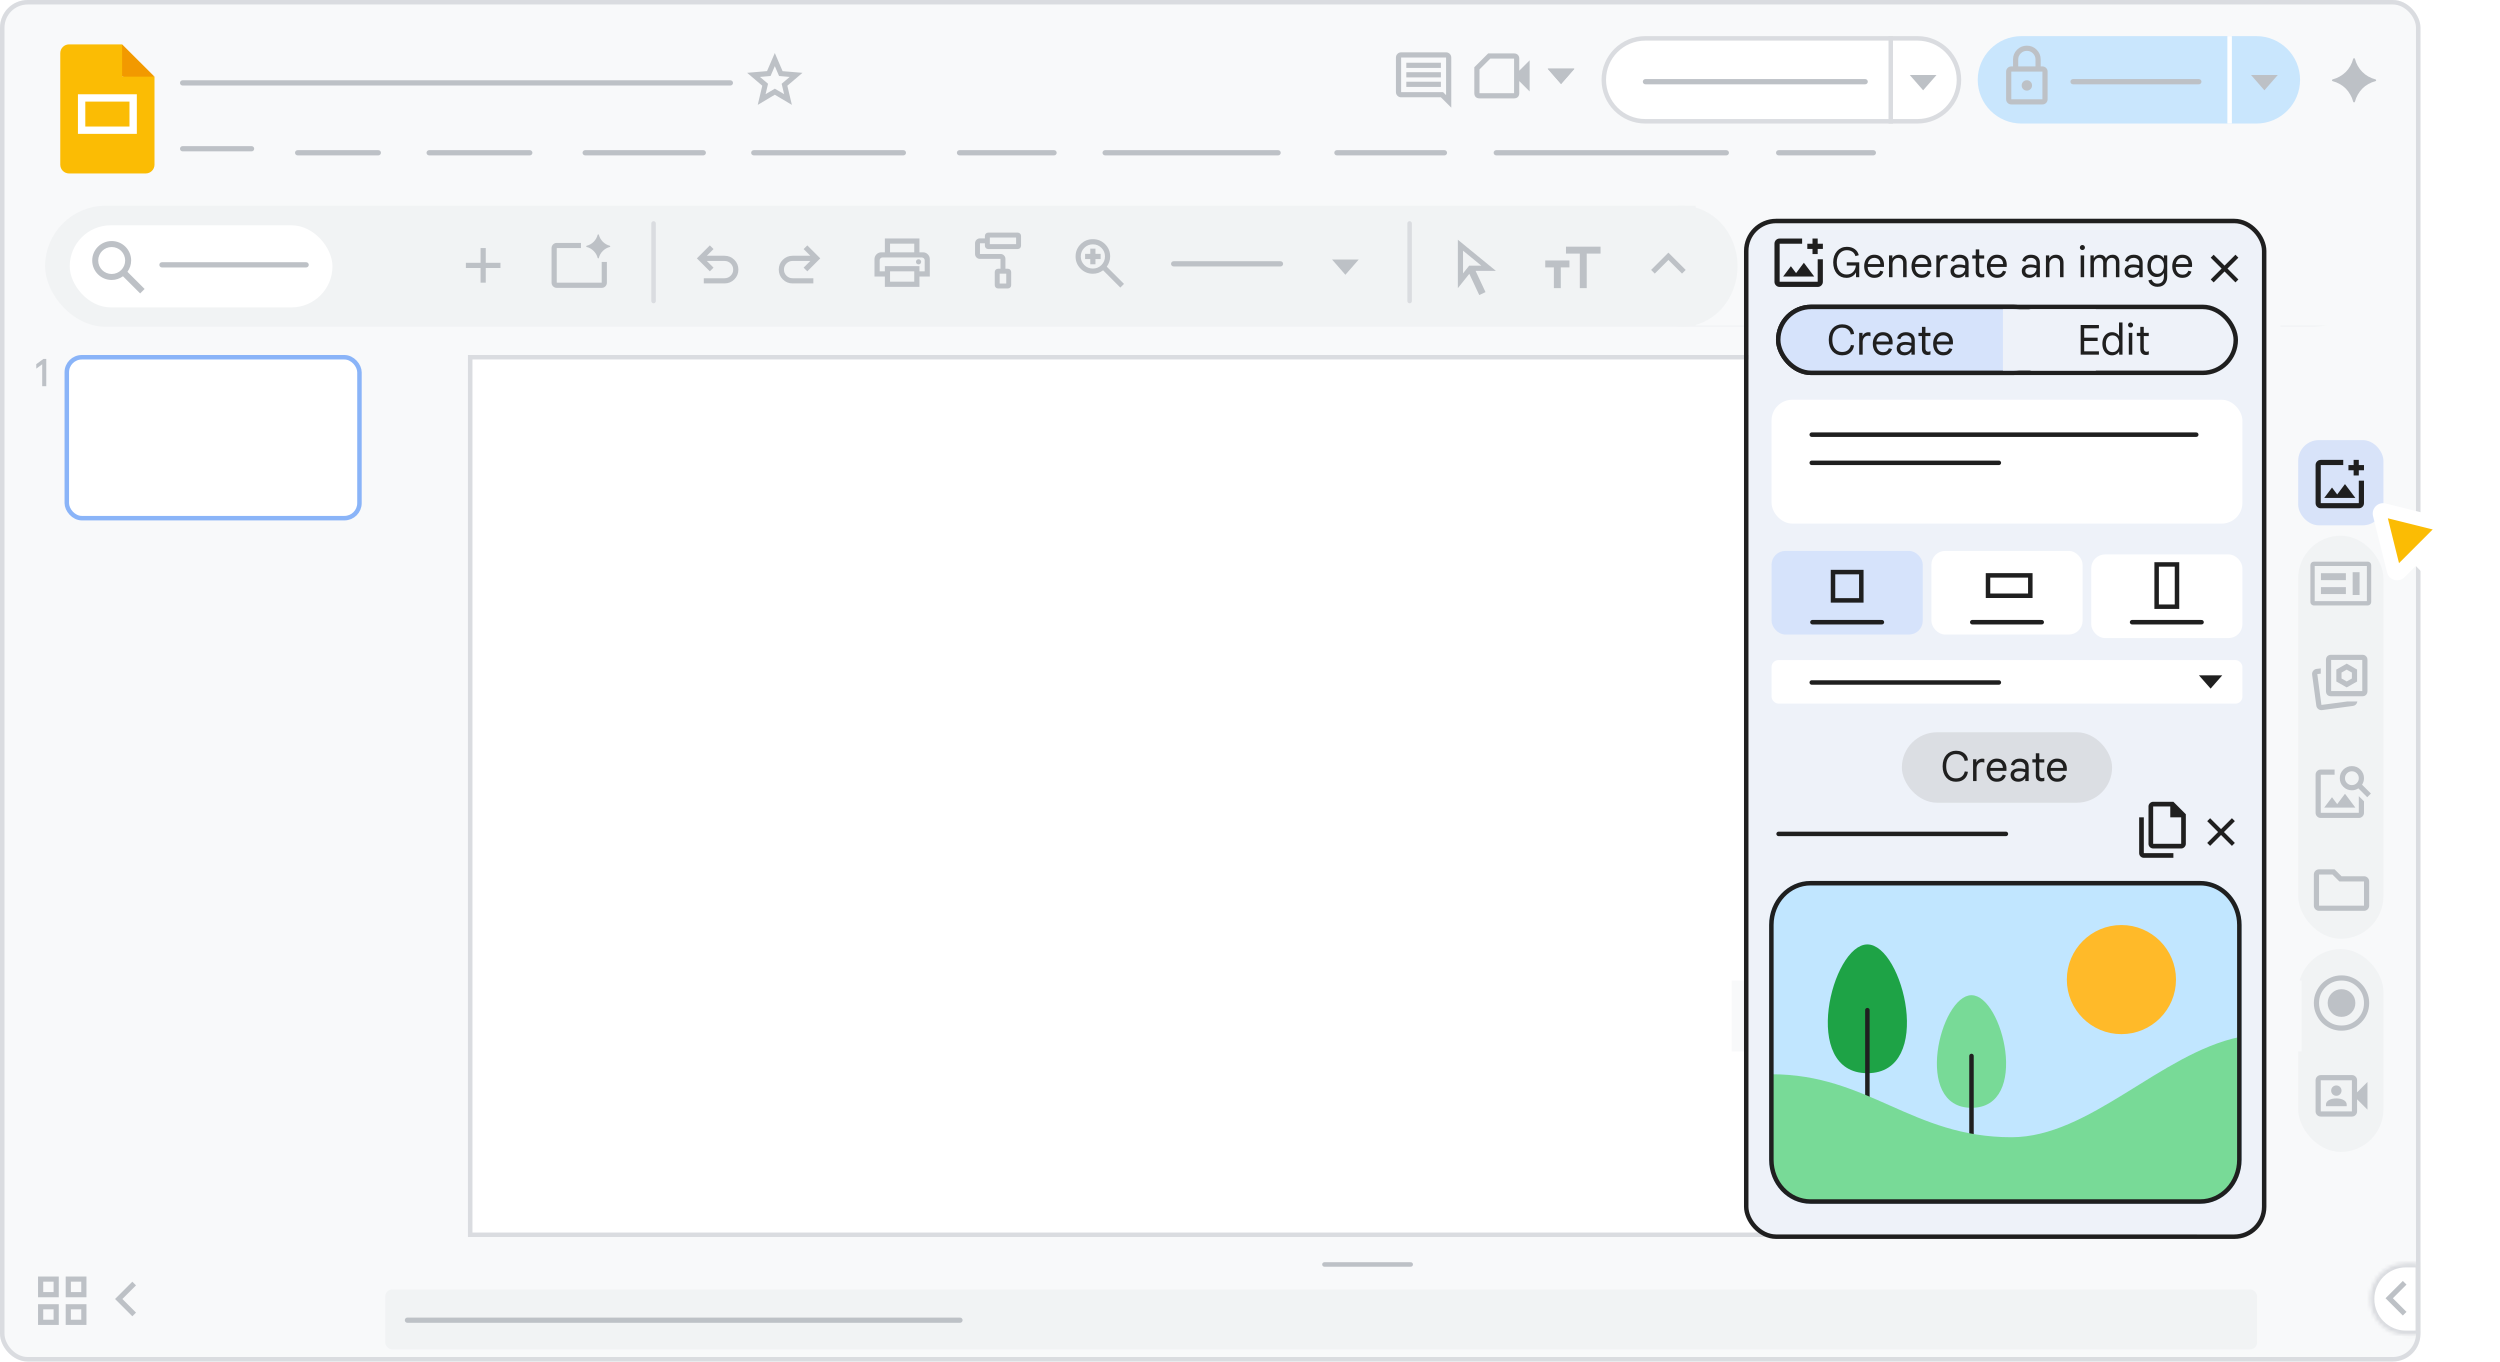<svg width="723" height="394" viewBox="0 0 723 394" fill="none" xmlns="http://www.w3.org/2000/svg">
<g id="slides-gemini-generate-image-aug">
<g id="Slides UI template">
<g clip-path="url(#clip0_7641_675)">
<rect width="700" height="393.75" rx="8" fill="#F8F9FA"/>
<rect id="UI bar" x="13.044" y="59.5" width="673.167" height="35" rx="17.5" fill="#F1F3F4"/>
<g id="Group 131">
<g id="Group 130">
<g id="Subtract">
<mask id="path-5-inside-1_7641_675" fill="white">
<path d="M698.056 365.224C698.681 365.224 699.294 365.281 699.89 365.387V385.945C699.294 386.051 698.681 386.109 698.056 386.109H695.805C690.037 386.109 685.362 381.434 685.361 375.667C685.361 369.899 690.037 365.224 695.805 365.224H698.056Z"/>
</mask>
<path d="M698.056 365.224C698.681 365.224 699.294 365.281 699.89 365.387V385.945C699.294 386.051 698.681 386.109 698.056 386.109H695.805C690.037 386.109 685.362 381.434 685.361 375.667C685.361 369.899 690.037 365.224 695.805 365.224H698.056Z" fill="white"/>
<path d="M699.89 365.387H701.19V364.297L700.116 364.107L699.89 365.387ZM699.89 385.945L700.116 387.225L701.19 387.035V385.945H699.89ZM685.361 375.667L684.061 375.667L684.061 375.667L685.361 375.667ZM698.056 365.224V366.524C698.601 366.524 699.138 366.574 699.663 366.667L699.89 365.387L700.116 364.107C699.45 363.989 698.761 363.924 698.056 363.924V365.224ZM699.89 365.387H698.59V385.945H699.89H701.19V365.387H699.89ZM699.89 385.945L699.663 384.665C699.137 384.758 698.6 384.809 698.056 384.809V386.109V387.409C698.763 387.409 699.451 387.343 700.116 387.225L699.89 385.945ZM698.056 386.109V384.809H695.805V386.109V387.409H698.056V386.109ZM695.805 386.109V384.809C690.755 384.809 686.661 380.716 686.661 375.667L685.361 375.667L684.061 375.667C684.062 382.152 689.319 387.409 695.805 387.409V386.109ZM685.361 375.667H686.661C686.661 370.617 690.755 366.524 695.805 366.524V365.224V363.924C689.319 363.924 684.061 369.181 684.061 375.667H685.361ZM695.805 365.224V366.524H698.056V365.224V363.924H695.805V365.224Z" fill="#DADCE0" mask="url(#path-5-inside-1_7641_675)"/>
</g>
</g>
</g>
<g id="keyboard_arrow_down" clip-path="url(#clip1_7641_675)">
<path id="icon" d="M33.27 375.667L38.27 370.667L39.333 371.729L35.395 375.667L39.333 379.604L38.27 380.667L33.27 375.667Z" fill="#BDC1C6"/>
</g>
<rect id="Rectangle 148" x="111.417" y="372.912" width="541.333" height="17.338" rx="2" fill="#F1F3F4"/>
<g id="keyboard_arrow_down_2" clip-path="url(#clip2_7641_675)">
<path id="icon_2" d="M689.896 375.448L694.896 370.448L695.959 371.51L692.021 375.448L695.959 379.385L694.896 380.448L689.896 375.448Z" fill="#BDC1C6"/>
</g>
<g id="grid_view" clip-path="url(#clip3_7641_675)">
<path id="icon_3" d="M11 375.167V369.167H17V375.167H11ZM11 383.167V377.167H17V383.167H11ZM19 375.167V369.167H25V375.167H19ZM19 383.167V377.167H25V383.167H19ZM12.5 373.667H15.5V370.667H12.5V373.667ZM20.5 373.667H23.5V370.667H20.5V373.667ZM20.5 381.667H23.5V378.667H20.5V381.667ZM12.5 381.667H15.5V378.667H12.5V381.667Z" fill="#BDC1C6"/>
</g>
<line id="divider" x1="543.173" y1="64.617" x2="543.173" y2="87.062" stroke="#DADCE0" stroke-width="1.3" stroke-linecap="round"/>
<line id="divider_2" x1="646.179" y1="64.617" x2="646.179" y2="87.062" stroke="#DADCE0" stroke-width="1.3" stroke-linecap="round"/>
<line id="divider_3" x1="588.013" y1="64.617" x2="588.013" y2="87.062" stroke="#DADCE0" stroke-width="1.3" stroke-linecap="round"/>
<line id="divider_4" x1="189.013" y1="64.617" x2="189.013" y2="87.062" stroke="#DADCE0" stroke-width="1.3" stroke-linecap="round"/>
<line id="divider_5" x1="407.659" y1="64.617" x2="407.659" y2="87.062" stroke="#DADCE0" stroke-width="1.3" stroke-linecap="round"/>
<path id="Share" d="M571.959 23.088C571.959 16.106 577.619 10.446 584.6 10.446H652.538C659.52 10.446 665.18 16.106 665.18 23.088C665.18 30.07 659.52 35.729 652.538 35.729H584.6C577.619 35.729 571.959 30.07 571.959 23.088Z" fill="#C9E6FD"/>
<line id="Share divider" x1="644.806" y1="10.446" x2="644.806" y2="35.729" stroke="white" stroke-width="1.3"/>
<g id="star" clip-path="url(#clip4_7641_675)">
<path id="icon_4" d="M221.409 27.228L224.075 25.645L226.763 27.228L226.055 24.228L228.367 22.249L225.305 21.978L224.075 19.124L222.846 21.978L219.784 22.249L222.117 24.228L221.409 27.228ZM219.138 30.332L220.45 24.79L216.075 21.061L221.825 20.561L224.075 15.332L226.325 20.582L232.075 21.061L227.7 24.79L229.013 30.332L224.075 27.395L219.138 30.332Z" fill="#BDC1C6"/>
</g>
<path id="arrow" d="M389.085 79.469L385.222 75.048H392.949L389.085 79.469Z" fill="#BDC1C6"/>
<path id="arrow_2" d="M528.585 79.469L524.722 75.048H532.449L528.585 79.469Z" fill="#BDC1C6"/>
<g id="imagesearch_roller" clip-path="url(#clip5_7641_675)">
<path id="icon_5" d="M291.483 83.423H288.633C288.369 83.423 288.145 83.331 287.96 83.146C287.775 82.961 287.683 82.737 287.683 82.473V78.673C287.683 78.409 287.775 78.185 287.96 78C288.145 77.816 288.369 77.723 288.633 77.723H289.345V74.873H283.408C283.012 74.873 282.676 74.735 282.398 74.457C282.121 74.18 281.983 73.844 281.983 73.448V70.361C281.983 69.965 282.121 69.628 282.398 69.351C282.676 69.074 283.012 68.936 283.408 68.936H284.833V68.223C284.833 67.959 284.925 67.735 285.11 67.55C285.295 67.365 285.519 67.273 285.783 67.273H294.333C294.597 67.273 294.821 67.365 295.006 67.55C295.19 67.735 295.283 67.959 295.283 68.223V71.073C295.283 71.337 295.19 71.561 295.006 71.746C294.821 71.931 294.597 72.023 294.333 72.023H285.783C285.519 72.023 285.295 71.931 285.11 71.746C284.925 71.561 284.833 71.337 284.833 71.073V70.361H283.408V73.448H289.345C289.741 73.448 290.078 73.587 290.355 73.864C290.632 74.141 290.77 74.477 290.77 74.873V77.723H291.483C291.747 77.723 291.971 77.816 292.156 78C292.34 78.185 292.433 78.409 292.433 78.673V82.473C292.433 82.737 292.34 82.961 292.156 83.146C291.971 83.331 291.747 83.423 291.483 83.423ZM289.108 81.998H291.008V79.148H289.108V81.998ZM286.258 70.598H293.858V68.698H286.258V70.598ZM289.108 81.998H291.008H289.108ZM286.258 70.598V68.698V70.598Z" fill="#BDC1C6"/>
</g>
<g id="print" clip-path="url(#clip6_7641_675)">
<path id="icon_6" d="M264.401 72.967V70.467H257.401V72.967H255.901V68.967H265.901V72.967H264.401ZM254.401 74.467C254.401 74.467 254.478 74.467 254.63 74.467C254.783 74.467 254.971 74.467 255.193 74.467H266.589C266.811 74.467 267.005 74.467 267.172 74.467C267.339 74.467 267.422 74.467 267.422 74.467H265.901H255.901H254.401ZM265.651 76.467C265.86 76.467 266.033 76.397 266.172 76.258C266.325 76.106 266.401 75.925 266.401 75.717C266.401 75.508 266.325 75.335 266.172 75.196C266.033 75.043 265.86 74.967 265.651 74.967C265.443 74.967 265.262 75.043 265.11 75.196C264.971 75.335 264.901 75.508 264.901 75.717C264.901 75.925 264.971 76.106 265.11 76.258C265.262 76.397 265.443 76.467 265.651 76.467ZM264.401 81.467V78.467H257.401V81.467H264.401ZM265.901 82.967H255.901V79.967H252.901V74.967C252.901 74.411 253.096 73.939 253.485 73.55C253.873 73.161 254.346 72.967 254.901 72.967H266.901C267.457 72.967 267.929 73.161 268.318 73.55C268.707 73.939 268.901 74.411 268.901 74.967V79.967H265.901V82.967ZM267.422 78.467V75.258C267.422 75.036 267.339 74.849 267.172 74.696C267.005 74.543 266.811 74.467 266.589 74.467H255.193C254.971 74.467 254.783 74.543 254.63 74.696C254.478 74.849 254.401 75.036 254.401 75.258V78.467H255.901V76.967H265.901V78.467H267.422Z" fill="#BDC1C6"/>
</g>
<g id="redo" clip-path="url(#clip7_7641_675)">
<path id="icon_7" d="M229.22 81.967C228.108 81.967 227.164 81.578 226.386 80.8C225.608 80.022 225.22 79.078 225.22 77.967C225.22 76.856 225.608 75.911 226.386 75.133C227.164 74.356 228.108 73.967 229.22 73.967H234.345L232.407 72.029L233.47 70.967L237.22 74.717L233.47 78.467L232.407 77.404L234.345 75.467H229.22C228.525 75.467 227.935 75.71 227.449 76.196C226.963 76.682 226.72 77.272 226.72 77.967C226.72 78.661 226.963 79.251 227.449 79.737C227.935 80.224 228.525 80.467 229.22 80.467H235.22V81.967H229.22Z" fill="#BDC1C6"/>
</g>
<g id="undo" clip-path="url(#clip8_7641_675)">
<path id="icon_8" d="M203.538 81.967V80.467H209.538C210.232 80.467 210.823 80.224 211.309 79.737C211.795 79.251 212.038 78.661 212.038 77.967C212.038 77.272 211.795 76.682 211.309 76.196C210.823 75.71 210.232 75.467 209.538 75.467H204.413L206.35 77.404L205.288 78.467L201.538 74.717L205.288 70.967L206.35 72.029L204.413 73.967H209.538C210.649 73.967 211.593 74.356 212.371 75.133C213.149 75.911 213.538 76.856 213.538 77.967C213.538 79.078 213.149 80.022 212.371 80.8C211.593 81.578 210.649 81.967 209.538 81.967H203.538Z" fill="#BDC1C6"/>
</g>
<g id="search">
<g id="Search">
<rect x="20.164" y="65.154" width="75.986" height="23.746" rx="11.873" fill="white"/>
</g>
</g>
<path id="arrow_3" d="M654.864 26.115L651 21.694H658.727L654.864 26.115Z" fill="#BDC1C6"/>
<path id="Share_2" d="M475.809 11.097H554.539C561.162 11.097 566.53 16.465 566.53 23.088C566.53 29.711 561.162 35.079 554.539 35.079H475.809C469.186 35.079 463.817 29.711 463.817 23.088C463.817 16.465 469.186 11.097 475.809 11.097Z" fill="white" stroke="#DADCE0" stroke-width="1.3"/>
<line id="Share divider_2" x1="546.806" y1="10.446" x2="546.806" y2="35.729" stroke="#DADCE0" stroke-width="1.3"/>
<path id="arrow_4" d="M556.173 26.115L552.31 21.694H560.037L556.173 26.115Z" fill="#BDC1C6"/>
<path id="arrow_5" d="M451.455 24.34L447.591 19.919H455.318L451.455 24.34Z" fill="#BDC1C6"/>
<g id="Slides icon">
<g id="Group">
<path id="Vector" d="M35.314 12.833L44.682 22.167L39.998 23.015L35.314 22.167L34.462 17.924L35.314 12.833Z" fill="#F29900"/>
<path id="Vector_2" d="M35.314 22.167V12.833H19.985C18.574 12.833 17.43 13.973 17.43 15.379V47.621C17.43 49.028 18.574 50.167 19.985 50.167H42.127C43.538 50.167 44.682 49.028 44.682 47.621V22.167H35.314Z" fill="#FBBC04"/>
<path id="Vector_3" d="M22.54 27.258V38.712H39.572V27.258H22.54ZM37.443 36.591H24.669V29.379H37.443V36.591Z" fill="white"/>
</g>
</g>
<g id="keyboard_arrow_down_3">
<path id="icon_9" d="M665 73.021L670 78.021L668.938 79.083L665 75.146L661.063 79.083L660 78.021L665 73.021Z" fill="#BDC1C6"/>
</g>
<g id="add" clip-path="url(#clip9_7641_675)">
<path id="icon_10" d="M138.981 77.5H134.731V76H138.981V71.75H140.481V76H144.731V77.5H140.481V81.75H138.981V77.5Z" fill="#BDC1C6"/>
</g>
<g id="input tools">
<path id="arrow_6" d="M629.418 79.469L625.555 75.048H633.282L629.418 79.469Z" fill="#BDC1C6"/>
<path id="Line 70" d="M605.368 81.433H615.385" stroke="#BDC1C6" stroke-width="1.25"/>
<path id="Line 71" d="M606.243 76.973L614.51 77.027" stroke="#BDC1C6" stroke-width="1.25"/>
<path id="Line 72" d="M605.368 73.208H615.385" stroke="#BDC1C6" stroke-width="1.25"/>
<path id="Line 73" d="M610.5 71.703L610.5 81.72" stroke="#BDC1C6" stroke-width="1.25"/>
<line id="Line 74" x1="609.411" y1="69.726" x2="611.325" y2="72.004" stroke="#BDC1C6" stroke-width="1.25"/>
<line id="Line 75" x1="602.833" y1="70.533" x2="605.558" y2="71.729" stroke="#BDC1C6" stroke-width="1.25"/>
<line id="Line 76" x1="602.129" y1="74.233" x2="604.854" y2="75.429" stroke="#BDC1C6" stroke-width="1.25"/>
<line id="Line 77" x1="602.465" y1="81.801" x2="605.334" y2="77.373" stroke="#BDC1C6" stroke-width="1.25"/>
</g>
<g id="screensaver_auto" clip-path="url(#clip10_7641_675)">
<path id="icon_11" d="M161.012 71.75V81.75V71.75ZM161.012 83.25C160.596 83.25 160.242 83.104 159.95 82.812C159.658 82.521 159.512 82.167 159.512 81.75V71.75C159.512 71.333 159.658 70.979 159.95 70.688C160.242 70.396 160.596 70.25 161.012 70.25H168.012C168.012 70.5 168.012 70.75 168.012 71C168.012 71.25 168.012 71.5 168.012 71.75H161.012V81.75H174.012V75.75C174.29 75.75 174.547 75.75 174.783 75.75C175.033 75.75 175.276 75.75 175.512 75.75V81.75C175.512 82.167 175.367 82.521 175.075 82.812C174.783 83.104 174.429 83.25 174.012 83.25H161.012ZM173.012 74.75C172.998 74.75 172.943 74.708 172.846 74.625C172.651 73.833 172.262 73.153 171.679 72.583C171.11 72 170.429 71.611 169.637 71.417C169.61 71.403 169.568 71.347 169.512 71.25C169.512 71.222 169.554 71.167 169.637 71.083C170.429 70.889 171.11 70.507 171.679 69.938C172.262 69.354 172.651 68.667 172.846 67.875C172.86 67.847 172.915 67.806 173.012 67.75C173.04 67.75 173.096 67.792 173.179 67.875C173.387 68.667 173.776 69.347 174.346 69.917C174.915 70.486 175.596 70.875 176.387 71.083C176.415 71.083 176.457 71.139 176.512 71.25C176.512 71.264 176.471 71.319 176.387 71.417C175.596 71.611 174.908 72 174.325 72.583C173.755 73.153 173.373 73.833 173.179 74.625C173.179 74.653 173.123 74.694 173.012 74.75Z" fill="#BDC1C6"/>
</g>
<g id="zoom_in" clip-path="url(#clip11_7641_675)">
<path id="icon_12" d="M323.997 83.167L319.018 78.167C318.601 78.486 318.143 78.736 317.643 78.917C317.143 79.083 316.615 79.167 316.059 79.167C314.67 79.167 313.49 78.68 312.518 77.708C311.545 76.736 311.059 75.555 311.059 74.167C311.059 72.778 311.545 71.597 312.518 70.625C313.49 69.653 314.67 69.167 316.059 69.167C317.448 69.167 318.629 69.653 319.601 70.625C320.573 71.597 321.059 72.778 321.059 74.167C321.059 74.722 320.969 75.25 320.788 75.75C320.622 76.25 320.386 76.708 320.08 77.125L325.059 82.104L323.997 83.167ZM316.059 77.667C317.031 77.667 317.858 77.326 318.538 76.646C319.219 75.965 319.559 75.139 319.559 74.167C319.559 73.194 319.219 72.368 318.538 71.688C317.858 71.007 317.031 70.667 316.059 70.667C315.087 70.667 314.261 71.007 313.58 71.688C312.9 72.368 312.559 73.194 312.559 74.167C312.559 75.139 312.9 75.965 313.58 76.646C314.261 77.326 315.087 77.667 316.059 77.667ZM315.309 76.417V74.917H313.809V73.417H315.309V71.917H316.809V73.417H318.309V74.917H316.809V76.417H315.309Z" fill="#BDC1C6"/>
</g>
<g id="arrow_selector_tool" clip-path="url(#clip12_7641_675)">
<path id="icon_13" d="M423.112 79.062L424.883 76.833H428.404L423.112 72.5V79.062ZM427.799 85.333L424.924 79.188L421.612 83.333V69.333L432.612 78.333H426.737L429.612 84.479L427.799 85.333Z" fill="#BDC1C6"/>
</g>
<g id="format_size" clip-path="url(#clip13_7641_675)">
<path id="icon_14" d="M456.882 83.333V73.333H452.882V71.333H462.882V73.333H458.882V83.333H456.882ZM449.382 83.333V77.333H446.882V75.333H453.882V77.333H451.382V83.333H449.382Z" fill="#BDC1C6"/>
</g>
<g id="shapes" clip-path="url(#clip14_7641_675)">
<path id="icon_15" d="M482.151 80.338C482.234 80.352 482.318 80.359 482.401 80.359C482.484 80.359 482.568 80.359 482.651 80.359C482.818 80.359 482.984 80.352 483.151 80.338C483.318 80.324 483.484 80.303 483.651 80.275V82.775H491.651V74.775H489.151C489.179 74.609 489.2 74.442 489.214 74.275C489.227 74.109 489.234 73.942 489.234 73.775C489.234 73.692 489.234 73.609 489.234 73.525C489.234 73.442 489.227 73.359 489.214 73.275H491.651C492.068 73.275 492.422 73.421 492.714 73.713C493.005 74.004 493.151 74.359 493.151 74.775V82.775C493.151 83.192 493.005 83.546 492.714 83.838C492.422 84.129 492.068 84.275 491.651 84.275H483.651C483.234 84.275 482.88 84.129 482.589 83.838C482.297 83.546 482.151 83.192 482.151 82.775V80.338ZM482.651 79.275C481.123 79.275 479.825 78.74 478.755 77.671C477.686 76.602 477.151 75.303 477.151 73.775C477.151 72.247 477.686 70.949 478.755 69.879C479.825 68.81 481.123 68.275 482.651 68.275C484.179 68.275 485.477 68.81 486.547 69.879C487.616 70.949 488.151 72.247 488.151 73.775C488.151 75.303 487.616 76.602 486.547 77.671C485.477 78.74 484.179 79.275 482.651 79.275ZM482.651 77.775C483.762 77.775 484.707 77.386 485.484 76.609C486.262 75.831 486.651 74.886 486.651 73.775C486.651 72.664 486.262 71.72 485.484 70.942C484.707 70.164 483.762 69.775 482.651 69.775C481.54 69.775 480.595 70.164 479.818 70.942C479.04 71.72 478.651 72.664 478.651 73.775C478.651 74.886 479.04 75.831 479.818 76.609C480.595 77.386 481.54 77.775 482.651 77.775Z" fill="#BDC1C6"/>
</g>
<g id="diagonal_line" clip-path="url(#clip15_7641_675)">
<path id="icon_16" d="M518.896 84.183C518.236 84.183 517.675 83.953 517.213 83.491C516.751 83.029 516.521 82.468 516.521 81.808C516.521 81.611 516.54 81.426 516.58 81.254C516.633 81.07 516.705 80.891 516.798 80.72L509.534 73.456C509.363 73.549 509.184 73.621 509 73.674C508.828 73.714 508.643 73.733 508.446 73.733C507.786 73.733 507.225 73.502 506.763 73.041C506.301 72.579 506.071 72.018 506.071 71.358C506.071 70.699 506.301 70.138 506.763 69.676C507.225 69.214 507.786 68.983 508.446 68.983C509.105 68.983 509.666 69.214 510.128 69.676C510.59 70.138 510.821 70.699 510.821 71.358C510.821 71.556 510.794 71.748 510.741 71.932C510.702 72.104 510.636 72.275 510.543 72.447L517.807 79.71C517.979 79.618 518.15 79.552 518.322 79.513C518.506 79.46 518.698 79.433 518.896 79.433C519.555 79.433 520.116 79.664 520.578 80.126C521.04 80.588 521.271 81.149 521.271 81.808C521.271 82.468 521.04 83.029 520.578 83.491C520.116 83.953 519.555 84.183 518.896 84.183Z" fill="#BDC1C6"/>
</g>
<g id="add_comment" clip-path="url(#clip16_7641_675)">
<path id="icon_17" d="M564.917 79.706H566.417V76.956H569.167V75.456H566.417V72.706H564.917V75.456H562.167V76.956H564.917V79.706ZM557.667 85.706V71.206C557.667 70.79 557.813 70.436 558.104 70.144C558.396 69.852 558.75 69.706 559.167 69.706H572.167C572.583 69.706 572.938 69.852 573.229 70.144C573.521 70.436 573.667 70.79 573.667 71.206V81.206C573.667 81.623 573.521 81.977 573.229 82.269C572.938 82.561 572.583 82.706 572.167 82.706H560.667L557.667 85.706ZM560.042 81.206H572.167V71.206H559.167V82.081L560.042 81.206ZM559.167 81.206V71.206V81.206Z" fill="#BDC1C6"/>
</g>
<line id="Line 78" x1="383.025" y1="365.683" x2="407.975" y2="365.683" stroke="#BDC1C6" stroke-width="1.3" stroke-linecap="round"/>
<g id="icon side bar">
<rect id="Rectangle 157" x="664.633" y="127.277" width="24.65" height="24.652" rx="6" fill="#D8E3F9"/>
<rect id="Rectangle 158" x="664.633" y="154.926" width="24.65" height="116.57" rx="12.325" fill="#F1F3F4"/>
<rect id="Rectangle 159" x="664.633" y="274.478" width="24.65" height="58.657" rx="12.325" fill="#F1F3F4"/>
<path id="icon_18" d="M672.667 319.912H678.667V319.474C678.667 318.933 678.389 318.495 677.833 318.162C677.292 317.828 676.569 317.662 675.667 317.662C674.778 317.662 674.056 317.828 673.5 318.162C672.944 318.495 672.667 318.933 672.667 319.474V319.912ZM675.667 316.912C676.083 316.912 676.438 316.766 676.729 316.474C677.021 316.169 677.167 315.815 677.167 315.412C677.167 314.995 677.021 314.641 676.729 314.349C676.438 314.058 676.083 313.912 675.667 313.912C675.264 313.912 674.91 314.058 674.604 314.349C674.313 314.641 674.167 314.995 674.167 315.412C674.167 315.815 674.313 316.169 674.604 316.474C674.91 316.766 675.264 316.912 675.667 316.912ZM671.167 322.912C670.764 322.912 670.41 322.766 670.104 322.474C669.813 322.169 669.667 321.815 669.667 321.412V312.412C669.667 311.995 669.813 311.641 670.104 311.349C670.41 311.058 670.764 310.912 671.167 310.912H680.167C680.583 310.912 680.938 311.058 681.229 311.349C681.521 311.641 681.667 311.995 681.667 312.412V315.912L684.667 312.912V320.912L681.667 317.912V321.412C681.667 321.815 681.521 322.169 681.229 322.474C680.938 322.766 680.583 322.912 680.167 322.912H671.167ZM671.167 321.412H680.167V312.412H671.167V321.412ZM671.167 321.412V312.412V321.412Z" fill="#BDC1C6"/>
<path id="icon_19" d="M677.167 294.078C678.278 294.078 679.222 293.69 680 292.912C680.778 292.134 681.167 291.19 681.167 290.078C681.167 288.967 680.778 288.023 680 287.245C679.222 286.467 678.278 286.078 677.167 286.078C676.056 286.078 675.111 286.467 674.333 287.245C673.556 288.023 673.167 288.967 673.167 290.078C673.167 291.19 673.556 292.134 674.333 292.912C675.111 293.69 676.056 294.078 677.167 294.078ZM677.167 298.078C676.069 298.078 675.035 297.87 674.063 297.453C673.09 297.037 672.236 296.467 671.5 295.745C670.778 295.009 670.208 294.155 669.792 293.183C669.375 292.21 669.167 291.176 669.167 290.078C669.167 288.967 669.375 287.933 669.792 286.974C670.208 286.002 670.778 285.155 671.5 284.433C672.236 283.697 673.09 283.12 674.063 282.703C675.035 282.287 676.069 282.078 677.167 282.078C678.278 282.078 679.313 282.287 680.271 282.703C681.243 283.12 682.09 283.697 682.813 284.433C683.549 285.155 684.125 286.002 684.542 286.974C684.958 287.933 685.167 288.967 685.167 290.078C685.167 291.176 684.958 292.21 684.542 293.183C684.125 294.155 683.549 295.009 682.813 295.745C682.09 296.467 681.243 297.037 680.271 297.453C679.313 297.87 678.278 298.078 677.167 298.078ZM677.167 296.578C678.972 296.578 680.507 295.947 681.771 294.683C683.035 293.419 683.667 291.884 683.667 290.078C683.667 288.273 683.035 286.738 681.771 285.474C680.507 284.21 678.972 283.578 677.167 283.578C675.361 283.578 673.826 284.21 672.563 285.474C671.299 286.738 670.667 288.273 670.667 290.078C670.667 291.884 671.299 293.419 672.563 294.683C673.826 295.947 675.361 296.578 677.167 296.578Z" fill="#BDC1C6"/>
<path id="icon_20" d="M670.667 263.412C670.264 263.412 669.91 263.266 669.604 262.974C669.313 262.669 669.167 262.315 669.167 261.912V252.912C669.167 252.495 669.313 252.141 669.604 251.849C669.91 251.558 670.264 251.412 670.667 251.412H675.167L677.167 253.412H683.667C684.083 253.412 684.438 253.558 684.729 253.849C685.021 254.141 685.167 254.495 685.167 254.912V261.912C685.167 262.315 685.021 262.669 684.729 262.974C684.438 263.266 684.083 263.412 683.667 263.412H670.667ZM670.667 261.912H683.667V254.912H676.542L674.542 252.912H670.667V261.912ZM670.667 261.912V252.912V254.912V261.912Z" fill="#BDC1C6"/>
<path id="Rectangle 143 (Stroke)" d="M669.415 173.852H684.502V163.682H669.415V173.852ZM685.752 174.102L685.746 174.204C685.698 174.675 685.324 175.049 684.854 175.097L684.752 175.102H669.165L669.062 175.097C668.592 175.049 668.218 174.675 668.17 174.204L668.165 174.102V163.432C668.165 162.879 668.613 162.432 669.165 162.432H684.752L684.854 162.436C685.358 162.487 685.752 162.914 685.752 163.432V174.102Z" fill="#BDC1C6"/>
<path id="Line 36 (Stroke)" d="M682.388 172.079L680.388 172.079L680.388 165.485L682.388 165.485L682.388 172.079Z" fill="#BDC1C6"/>
<path id="Line 37 (Stroke)" d="M671.215 167.772L671.215 165.772L678.433 165.772L678.433 167.772L671.215 167.772Z" fill="#BDC1C6"/>
<path id="Line 38 (Stroke)" d="M671.215 171.802L671.215 169.802L678.433 169.802L678.433 171.802L671.215 171.802Z" fill="#BDC1C6"/>
<path id="icon_21" d="M671.167 147C670.75 147 670.396 146.854 670.104 146.562C669.813 146.271 669.667 145.917 669.667 145.5V134.5C669.667 134.083 669.813 133.729 670.104 133.437C670.396 133.146 670.75 133 671.167 133H677.667C677.667 133.222 677.667 133.458 677.667 133.708C677.667 133.958 677.667 134.222 677.667 134.5H671.167V145.5H682.167V139C682.444 139 682.708 139 682.958 139C683.208 139 683.444 139 683.667 139V145.5C683.667 145.917 683.521 146.271 683.229 146.562C682.938 146.854 682.583 147 682.167 147H671.167ZM672.167 144H681.167L678.167 140L675.917 143L674.417 141L672.167 144ZM680.667 137.5V136H679.167V134.5H680.667V133H682.167V134.5H683.667V136H682.167V137.5H680.667Z" fill="#1F1F1F"/>
<path id="icon_22" d="M678.667 197.071L677.167 196.216V194.508L678.667 193.654L680.167 194.508V196.216L678.667 197.071ZM678.667 198.8L681.667 197.091V193.633L678.667 191.925L675.667 193.633V197.091L678.667 198.8ZM678.854 202.862H681.75C681.708 203.196 681.569 203.487 681.333 203.737C681.097 203.973 680.812 204.112 680.479 204.154L671.562 205.362C671.16 205.418 670.792 205.321 670.458 205.071C670.125 204.807 669.931 204.473 669.875 204.071L668.667 195.133C668.611 194.716 668.708 194.348 668.958 194.029C669.208 193.696 669.542 193.501 669.958 193.446L671.167 193.3V194.821L670.167 194.946L671.354 203.862L678.854 202.862ZM674.167 201.362C673.708 201.362 673.34 201.23 673.062 200.966C672.799 200.689 672.667 200.321 672.667 199.862V190.862C672.667 190.404 672.799 190.043 673.062 189.779C673.34 189.501 673.708 189.362 674.167 189.362H683.167C683.625 189.362 683.986 189.501 684.25 189.779C684.528 190.043 684.667 190.404 684.667 190.862V199.862C684.667 200.321 684.528 200.689 684.25 200.966C683.986 201.23 683.625 201.362 683.167 201.362H674.167ZM674.167 199.862H683.167V190.862H674.167V199.862Z" fill="#BDC1C6"/>
<path id="icon_23" d="M672.167 233.554H681.167L678.271 229.679C678.243 229.665 678.215 229.658 678.188 229.658C678.174 229.644 678.153 229.63 678.125 229.616L675.917 232.554L674.417 230.554L672.167 233.554ZM671.167 236.554C670.75 236.554 670.396 236.408 670.104 236.116C669.813 235.824 669.667 235.47 669.667 235.054V224.054C669.667 223.637 669.813 223.283 670.104 222.991C670.396 222.699 670.75 222.554 671.167 222.554H675.167C675.167 222.79 675.167 223.033 675.167 223.283C675.167 223.519 675.167 223.776 675.167 224.054H671.167V235.054H682.167V230.241L683.667 231.741V235.054C683.667 235.47 683.521 235.824 683.229 236.116C682.938 236.408 682.583 236.554 682.167 236.554H671.167ZM684.604 230.554L682.042 227.991C681.764 228.172 681.465 228.311 681.146 228.408C680.84 228.505 680.514 228.554 680.167 228.554C679.194 228.554 678.368 228.213 677.688 227.533C677.007 226.852 676.667 226.026 676.667 225.054C676.667 224.081 677.007 223.255 677.688 222.574C678.368 221.894 679.194 221.554 680.167 221.554C681.139 221.554 681.965 221.894 682.646 222.574C683.326 223.255 683.667 224.081 683.667 225.054C683.667 225.401 683.618 225.734 683.521 226.054C683.424 226.359 683.285 226.651 683.104 226.929L685.667 229.491L684.604 230.554ZM680.167 227.054C680.722 227.054 681.194 226.859 681.583 226.47C681.972 226.081 682.167 225.609 682.167 225.054C682.167 224.498 681.972 224.026 681.583 223.637C681.194 223.248 680.722 223.054 680.167 223.054C679.611 223.054 679.139 223.248 678.75 223.637C678.361 224.026 678.167 224.498 678.167 225.054C678.167 225.609 678.361 226.081 678.75 226.47C679.139 226.859 679.611 227.054 680.167 227.054Z" fill="#BDC1C6"/>
</g>
<rect id="Rectangle 150" x="135.983" y="103.317" width="498.726" height="253.778" fill="white" stroke="#DADCE0" stroke-width="1.3"/>
<rect id="Rectangle 151" x="19.317" y="103.317" width="84.638" height="46.533" rx="4.35" fill="white" stroke="#8AB4F8" stroke-width="1.3"/>
<path id="icon_24" fill-rule="evenodd" clip-rule="evenodd" d="M36.856 78.606L41.82 83.57L40.529 84.861L35.565 79.896C34.638 80.564 33.521 80.971 32.299 80.971C29.189 80.971 26.668 78.45 26.668 75.34C26.668 72.229 29.189 69.708 32.299 69.708C35.409 69.708 37.93 72.229 37.93 75.34C37.93 76.561 37.523 77.679 36.856 78.606ZM32.299 71.441C30.142 71.441 28.401 73.182 28.401 75.34C28.401 77.497 30.142 79.238 32.299 79.238C34.456 79.238 36.198 77.497 36.198 75.34C36.198 73.182 34.456 71.441 32.299 71.441Z" fill="#BDC1C6"/>
<g id="lock" clip-path="url(#clip17_7641_675)">
<path id="icon_25" d="M581.668 30.208C581.251 30.208 580.897 30.062 580.605 29.771C580.313 29.479 580.168 29.125 580.168 28.708V20.708C580.168 20.292 580.313 19.938 580.605 19.646C580.897 19.354 581.251 19.208 581.668 19.208H582.168V17.208C582.168 16.097 582.556 15.153 583.334 14.375C584.112 13.597 585.056 13.208 586.168 13.208C587.279 13.208 588.223 13.597 589.001 14.375C589.779 15.153 590.168 16.097 590.168 17.208V19.208H590.668C591.084 19.208 591.438 19.354 591.73 19.646C592.022 19.938 592.168 20.292 592.168 20.708V28.708C592.168 29.125 592.022 29.479 591.73 29.771C591.438 30.062 591.084 30.208 590.668 30.208H581.668ZM581.668 28.708H590.668V20.708H581.668V28.708ZM586.168 26.208C586.584 26.208 586.938 26.062 587.23 25.771C587.522 25.479 587.668 25.125 587.668 24.708C587.668 24.292 587.522 23.938 587.23 23.646C586.938 23.354 586.584 23.208 586.168 23.208C585.751 23.208 585.397 23.354 585.105 23.646C584.813 23.938 584.668 24.292 584.668 24.708C584.668 25.125 584.813 25.479 585.105 25.771C585.397 26.062 585.751 26.208 586.168 26.208ZM583.668 19.208H588.668V17.208C588.668 16.514 588.425 15.924 587.938 15.438C587.452 14.951 586.862 14.708 586.168 14.708C585.473 14.708 584.883 14.951 584.397 15.438C583.911 15.924 583.668 16.514 583.668 17.208V19.208ZM581.668 28.708V20.708V28.708Z" fill="#BDC1C6"/>
</g>
<path id="arrow_7" d="M451.455 24.212L447.591 19.791H455.318L451.455 24.212Z" fill="#BDC1C6"/>
<g id="comment" clip-path="url(#clip18_7641_675)">
<path id="icon_26" d="M406.706 25.137H416.706V23.637H406.706V25.137ZM406.706 22.387H416.706V20.887H406.706V22.387ZM406.706 19.637H416.706V18.137H406.706V19.637ZM419.706 31.137L416.706 28.137H405.206C404.789 28.137 404.435 27.992 404.143 27.7C403.852 27.408 403.706 27.054 403.706 26.637V16.637C403.706 16.221 403.852 15.867 404.143 15.575C404.435 15.283 404.789 15.137 405.206 15.137H418.206C418.623 15.137 418.977 15.283 419.268 15.575C419.56 15.867 419.706 16.221 419.706 16.637V31.137ZM405.206 26.637H417.331L418.206 27.512V16.637H405.206V26.637ZM405.206 26.637V16.637V26.637Z" fill="#BDC1C6"/>
</g>
<g id="meet" clip-path="url(#clip19_7641_675)">
<path id="icon_27" d="M427.871 28.45C427.413 28.45 427.045 28.318 426.767 28.055C426.503 27.777 426.371 27.409 426.371 26.95V19.45L430.371 15.45H437.871C438.329 15.45 438.69 15.589 438.954 15.867C439.232 16.131 439.371 16.492 439.371 16.95V20.45L442.371 17.45V26.45L439.371 23.45V26.95C439.371 27.409 439.232 27.777 438.954 28.055C438.69 28.318 438.329 28.45 437.871 28.45H427.871ZM427.871 26.95H437.871V16.95H430.996L427.871 20.075V26.95Z" fill="#BDC1C6"/>
</g>
<path id="1" d="M12.204 111.683V105.358L10.488 106.612V105.314L12.545 103.807H13.381V111.683H12.204Z" fill="#BDC1C6"/>
<g id="Redacted text">
<path id="Click to add speaker notes: redacted text" d="M117.068 381.801C117.068 381.382 117.408 381.043 117.827 381.043H277.624C278.043 381.043 278.383 381.382 278.383 381.801C278.383 382.22 278.043 382.56 277.624 382.56H117.827C117.408 382.56 117.068 382.22 117.068 381.801Z" fill="#BDC1C6"/>
<path id="Fit: redacted text" d="M338.662 76.301C338.662 75.882 339.002 75.543 339.42 75.543H370.314C370.733 75.543 371.072 75.882 371.072 76.301C371.072 76.72 370.733 77.059 370.314 77.059H339.42C339.002 77.059 338.662 76.72 338.662 76.301Z" fill="#BDC1C6"/>
<path id="Menus: redacted text" d="M46.076 76.592C46.076 76.173 46.416 75.833 46.834 75.833H88.539C88.958 75.833 89.297 76.173 89.297 76.592C89.297 77.01 88.958 77.35 88.539 77.35H46.834C46.416 77.35 46.076 77.01 46.076 76.592Z" fill="#BDC1C6"/>
<path id="Ask Gemini: redacted text" d="M513.625 44.182C513.625 43.764 513.965 43.424 514.383 43.424H541.778C542.197 43.424 542.536 43.764 542.536 44.182C542.536 44.601 542.197 44.941 541.778 44.941H514.383C513.965 44.941 513.625 44.601 513.625 44.182Z" fill="#BDC1C6"/>
<path id="Help: redacted text" d="M431.958 44.182C431.958 43.764 432.298 43.424 432.716 43.424H499.251C499.67 43.424 500.01 43.764 500.01 44.182C500.01 44.601 499.67 44.941 499.251 44.941H432.716C432.298 44.941 431.958 44.601 431.958 44.182Z" fill="#BDC1C6"/>
<path id="Extensions: redacted text" d="M385.875 44.182C385.875 43.764 386.215 43.424 386.633 43.424H417.732C418.151 43.424 418.49 43.764 418.49 44.182C418.49 44.601 418.151 44.941 417.732 44.941H386.633C386.215 44.941 385.875 44.601 385.875 44.182Z" fill="#BDC1C6"/>
<path id="Tools: redacted text" d="M318.844 44.182C318.844 43.764 319.183 43.424 319.602 43.424H369.631C370.049 43.424 370.389 43.764 370.389 44.182C370.389 44.601 370.049 44.941 369.631 44.941H319.602C319.183 44.941 318.844 44.601 318.844 44.182Z" fill="#BDC1C6"/>
<path id="Data: redacted text" d="M276.731 44.182C276.731 43.764 277.071 43.424 277.49 43.424H304.835C305.254 43.424 305.594 43.764 305.594 44.182C305.594 44.601 305.254 44.941 304.835 44.941H277.49C277.071 44.941 276.731 44.601 276.731 44.182Z" fill="#BDC1C6"/>
<path id="Format: redacted text" d="M217.231 44.182C217.231 43.764 217.571 43.424 217.99 43.424H261.258C261.677 43.424 262.016 43.764 262.016 44.182C262.016 44.601 261.677 44.941 261.258 44.941H217.99C217.571 44.941 217.231 44.601 217.231 44.182Z" fill="#BDC1C6"/>
<path id="Insert: redacted text" d="M168.471 44.182C168.471 43.764 168.81 43.424 169.229 43.424H203.394C203.813 43.424 204.152 43.764 204.152 44.182C204.152 44.601 203.813 44.941 203.394 44.941H169.229C168.81 44.941 168.471 44.601 168.471 44.182Z" fill="#BDC1C6"/>
<path id="View: redacted text" d="M123.353 44.182C123.353 43.764 123.693 43.424 124.112 43.424H153.22C153.638 43.424 153.978 43.764 153.978 44.182C153.978 44.601 153.638 44.941 153.22 44.941H124.112C123.693 44.941 123.353 44.601 123.353 44.182Z" fill="#BDC1C6"/>
<path id="Edit: redacted text" d="M85.319 44.182C85.319 43.764 85.659 43.424 86.078 43.424H109.414C109.833 43.424 110.172 43.764 110.172 44.182C110.172 44.601 109.833 44.941 109.414 44.941H86.078C85.659 44.941 85.319 44.601 85.319 44.182Z" fill="#BDC1C6"/>
<path id="File: redacted text" d="M52.054 43.016C52.054 42.597 52.394 42.257 52.813 42.257H72.754C73.173 42.257 73.513 42.597 73.513 43.016C73.513 43.435 73.173 43.774 72.754 43.774H52.813C52.394 43.774 52.054 43.435 52.054 43.016Z" fill="#BDC1C6"/>
<path id="Share: redacted text" d="M598.768 23.625C598.768 23.206 599.107 22.867 599.526 22.867H635.903C636.322 22.867 636.662 23.206 636.662 23.625C636.662 24.044 636.322 24.383 635.903 24.383H599.526C599.107 24.383 598.768 24.044 598.768 23.625Z" fill="#BDC1C6"/>
<path id="Slideshow: redacted text" d="M475.102 23.625C475.102 23.206 475.441 22.867 475.86 22.867H539.411C539.83 22.867 540.169 23.206 540.169 23.625C540.169 24.044 539.83 24.383 539.411 24.383H475.86C475.441 24.383 475.102 24.044 475.102 23.625Z" fill="#BDC1C6"/>
<path id="Untitled spreadsheet: redacted text" d="M52.054 23.978C52.054 23.559 52.394 23.22 52.813 23.22H211.224C211.643 23.22 211.982 23.559 211.982 23.978C211.982 24.397 211.643 24.736 211.224 24.736H52.813C52.394 24.736 52.054 24.397 52.054 23.978Z" fill="#BDC1C6"/>
</g>
<g id="gemini" clip-path="url(#clip20_7641_675)">
<path id="icon_28" d="M680.796 29.615C680.729 29.615 680.674 29.593 680.629 29.548C680.585 29.504 680.551 29.448 680.529 29.382C680.351 28.682 680.074 28.009 679.696 27.365C679.329 26.709 678.896 26.126 678.396 25.615C677.885 25.104 677.301 24.665 676.646 24.298C676.001 23.932 675.329 23.659 674.629 23.482C674.562 23.459 674.507 23.426 674.462 23.382C674.418 23.337 674.396 23.282 674.396 23.215C674.396 23.148 674.418 23.093 674.462 23.048C674.507 23.004 674.562 22.971 674.629 22.948C675.329 22.77 676.001 22.498 676.646 22.132C677.29 21.765 677.874 21.326 678.396 20.815C678.907 20.315 679.346 19.737 679.712 19.082C680.079 18.426 680.351 17.748 680.529 17.048C680.551 16.982 680.585 16.926 680.629 16.882C680.674 16.837 680.729 16.815 680.796 16.815C680.862 16.815 680.918 16.837 680.962 16.882C681.007 16.926 681.04 16.982 681.062 17.048C681.24 17.748 681.512 18.426 681.879 19.082C682.246 19.726 682.685 20.304 683.196 20.815C683.707 21.326 684.285 21.765 684.929 22.132C685.585 22.498 686.262 22.77 686.962 22.948C687.029 22.971 687.085 23.004 687.129 23.048C687.174 23.093 687.196 23.148 687.196 23.215C687.196 23.282 687.174 23.337 687.129 23.382C687.085 23.426 687.029 23.459 686.962 23.482C686.262 23.659 685.585 23.932 684.929 24.298C684.274 24.665 683.696 25.104 683.196 25.615C682.685 26.137 682.246 26.721 681.879 27.365C681.512 28.009 681.24 28.682 681.062 29.382C681.04 29.448 681.007 29.504 680.962 29.548C680.918 29.593 680.862 29.615 680.796 29.615Z" fill="#BDC1C6"/>
</g>
</g>
<rect x="0.65" y="0.65" width="698.7" height="392.45" rx="7.35" stroke="#DADCE0" stroke-width="1.3" stroke-linejoin="bevel"/>
</g>
<g id="Right side panel panel">
<rect id="Rectangle 151_2" x="519.157" y="57.799" width="140.342" height="246.271" fill="#F8F9FA"/>
<rect id="Rectangle 153" x="500.803" y="283.578" width="164.837" height="20.492" fill="#F8F9FA"/>
<rect id="Rectangle 152" x="490.384" y="57.799" width="200.616" height="36.339" fill="#F8F9FA"/>
<g id="Rectangle 150_2" filter="url(#filter0_dd_7641_675)">
<rect x="505.662" y="62.564" width="148.484" height="292.436" rx="8" fill="#EEF2F9"/>
<rect x="505.012" y="61.914" width="149.784" height="293.736" rx="8.65" stroke="#1F1F1F" stroke-width="1.3"/>
</g>
<g id="close" clip-path="url(#clip21_7641_675)">
<path id="icon_29" d="M640.188 81.667L639.338 80.817L642.488 77.667L639.338 74.517L640.188 73.667L643.338 76.817L646.488 73.667L647.338 74.517L644.188 77.667L647.338 80.817L646.488 81.667L643.338 78.517L640.188 81.667Z" fill="#1F1F1F"/>
</g>
<g id="close_2" clip-path="url(#clip22_7641_675)">
<path id="icon_30" d="M639.17 244.626L638.32 243.776L641.47 240.626L638.32 237.476L639.17 236.626L642.32 239.776L645.47 236.626L646.32 237.476L643.17 240.626L646.32 243.776L645.47 244.626L642.32 241.476L639.17 244.626Z" fill="#1F1F1F"/>
</g>
<g id="Group 101">
<rect id="Rectangle 155" x="512.335" y="115.606" width="136.171" height="35.822" rx="6" fill="white"/>
<path id="Line 40" d="M523.956 125.704H635.153" stroke="#1F1F1F" stroke-width="1.3" stroke-linecap="round"/>
<path id="Line 41" d="M523.956 133.852H578.068" stroke="#1F1F1F" stroke-width="1.3" stroke-linecap="round"/>
</g>
<path id="Line 46" d="M514.372 241.164L580.105 241.164" stroke="#1F1F1F" stroke-width="1.3" stroke-linecap="round"/>
<g id="add_photo_alternate" clip-path="url(#clip23_7641_675)">
<path id="icon_31" d="M514.675 82.983C514.259 82.983 513.904 82.837 513.613 82.545C513.321 82.254 513.175 81.899 513.175 81.483V70.483C513.175 70.066 513.321 69.712 513.613 69.42C513.904 69.129 514.259 68.983 514.675 68.983H521.175C521.175 69.205 521.175 69.441 521.175 69.691C521.175 69.941 521.175 70.205 521.175 70.483H514.675V81.483H525.675V74.983C525.953 74.983 526.217 74.983 526.467 74.983C526.717 74.983 526.953 74.983 527.175 74.983V81.483C527.175 81.899 527.029 82.254 526.738 82.545C526.446 82.837 526.092 82.983 525.675 82.983H514.675ZM515.675 79.983H524.675L521.675 75.983L519.425 78.983L517.925 76.983L515.675 79.983ZM524.175 73.483V71.983H522.675V70.483H524.175V68.983H525.675V70.483H527.175V71.983H525.675V73.483H524.175Z" fill="#1F1F1F"/>
</g>
<g id="Group 97">
<rect id="Rectangle 156" x="512.335" y="190.895" width="136.171" height="12.59" rx="2" fill="white"/>
<path id="Line 45" d="M523.956 197.374H578.068" stroke="#1F1F1F" stroke-width="1.3" stroke-linecap="round"/>
<path id="arrow_8" d="M639.305 199.146L635.932 195.305H642.678L639.305 199.146Z" fill="#1F1F1F"/>
</g>
<g id="Group 100">
<rect id="Rectangle 157_2" x="512.335" y="159.322" width="43.727" height="24.189" rx="4" fill="#D6E3FB"/>
<path id="Line 42" d="M524.154 179.939H544.243" stroke="#1F1F1F" stroke-width="1.3" stroke-linecap="round"/>
<rect id="Rectangle 162" x="530.106" y="165.446" width="8.185" height="8.185" stroke="#1F1F1F" stroke-width="1.3"/>
</g>
<g id="Group 99">
<rect id="Rectangle 158_2" x="558.557" y="159.322" width="43.727" height="24.189" rx="4" fill="white"/>
<path id="Line 43" d="M570.376 179.939H590.465" stroke="#1F1F1F" stroke-width="1.3" stroke-linecap="round"/>
<rect id="Rectangle 163" x="574.933" y="166.401" width="12.233" height="5.893" stroke="#1F1F1F" stroke-width="1.3"/>
</g>
<g id="Group 98">
<rect id="Rectangle 159_2" x="604.779" y="160.34" width="43.727" height="24.189" rx="4" fill="white"/>
<path id="Line 44" d="M616.598 179.939H636.687" stroke="#1F1F1F" stroke-width="1.3" stroke-linecap="round"/>
<rect id="Rectangle 164" x="629.587" y="163.235" width="12.224" height="5.888" transform="rotate(90 629.587 163.235)" stroke="#1F1F1F" stroke-width="1.3"/>
</g>
<g id="file_copy" clip-path="url(#clip24_7641_675)">
<path id="icon_32" d="M630.794 245.379H622.694C622.332 245.379 622.013 245.248 621.738 244.985C621.476 244.71 621.344 244.391 621.344 244.029V233.229C621.344 232.866 621.476 232.554 621.738 232.291C622.013 232.016 622.332 231.879 622.694 231.879H628.544L632.144 235.479V244.029C632.144 244.391 632.007 244.71 631.732 244.985C631.469 245.248 631.157 245.379 630.794 245.379ZM627.644 236.379V233.229H622.694V244.029H630.794V236.379H627.644ZM619.994 248.079C619.632 248.079 619.313 247.948 619.038 247.685C618.776 247.41 618.644 247.091 618.644 246.729V236.379H619.994V246.729H628.544V248.079H619.994ZM622.694 233.229V236.885V233.229V236.885V244.029V233.229Z" fill="#1F1F1F"/>
</g>
<g id="image">
<path id="Vector_4" d="M646.818 263.044C645.155 258.579 641.07 255.42 636.288 255.42H523.612C517.354 255.42 512.282 260.826 512.282 267.497V327.13V335.407C512.282 342.078 517.354 347.484 523.612 347.484H636.288C642.546 347.484 647.617 342.078 647.617 335.407V267.497C647.617 265.923 647.333 264.424 646.818 263.044Z" fill="#C1E6FF" stroke="#C1E6FF" stroke-width="1.3" stroke-linecap="round" stroke-linejoin="round"/>
<path id="Vector_5" d="M613.513 298.424C621.872 298.424 628.648 291.651 628.648 283.296C628.648 274.941 621.872 268.167 613.513 268.167C605.154 268.167 598.378 274.941 598.378 283.296C598.378 291.651 605.154 298.424 613.513 298.424Z" fill="#FFBA29" stroke="#FFBA29" stroke-width="1.3" stroke-linecap="round" stroke-linejoin="round"/>
<path id="Vector_6" d="M540.047 273.126C529.738 273.126 520.514 310.367 540.047 310.367C559.581 310.367 550.356 273.126 540.047 273.126Z" fill="#1EA346"/>
<path id="Vector_7" d="M570.155 287.812C561.139 287.812 553.073 320.38 570.155 320.38C587.237 320.38 579.171 287.812 570.155 287.812Z" fill="#78DA97"/>
<path id="Vector_8" d="M540.048 320.723V292.139" stroke="#1F1F1F" stroke-width="1.3" stroke-linecap="round" stroke-linejoin="round"/>
<path id="Vector_9" d="M570.155 331.308V305.392" stroke="#1F1F1F" stroke-width="1.3" stroke-linecap="round" stroke-linejoin="round"/>
<path id="Vector_10" d="M512.282 337.329C512.282 342.938 517.354 347.484 523.612 347.484H636.288C642.546 347.484 647.617 342.938 647.617 337.329V299.907C624.707 304.76 604.284 328.888 581.717 328.888C552.925 328.888 540.317 310.674 512.282 310.674V337.329Z" fill="#78DA97"/>
<path id="Vector_11" d="M646.818 263.044C645.155 258.579 641.07 255.42 636.288 255.42H523.612C517.354 255.42 512.282 260.826 512.282 267.497V327.13V335.407C512.282 342.078 517.354 347.484 523.612 347.484H636.288C642.546 347.484 647.617 342.078 647.617 335.407V267.497C647.617 265.923 647.333 264.424 646.818 263.044Z" stroke="#1F1F1F" stroke-width="1.3" stroke-linecap="round" stroke-linejoin="round"/>
</g>
<rect id="Rectangle 160" x="550.019" y="211.774" width="60.802" height="20.37" rx="10.185" fill="#DBDEE3"/>
<path id="Create" d="M565.673 226.083C565.097 226.083 564.573 225.983 564.101 225.783C563.629 225.575 563.221 225.275 562.877 224.883C562.533 224.491 562.269 224.019 562.085 223.467C561.901 222.915 561.809 222.291 561.809 221.595C561.809 220.899 561.905 220.275 562.097 219.723C562.289 219.163 562.557 218.691 562.901 218.307C563.253 217.915 563.665 217.619 564.137 217.419C564.609 217.211 565.121 217.107 565.673 217.107C566.289 217.107 566.849 217.215 567.353 217.431C567.857 217.647 568.265 217.963 568.577 218.379C568.897 218.795 569.077 219.303 569.117 219.903L568.169 220.047C568.121 219.703 567.997 219.383 567.797 219.087C567.597 218.783 567.321 218.539 566.969 218.355C566.625 218.171 566.193 218.079 565.673 218.079C565.129 218.079 564.641 218.211 564.209 218.475C563.785 218.739 563.449 219.131 563.201 219.651C562.961 220.171 562.841 220.819 562.841 221.595C562.841 222.363 562.965 223.007 563.213 223.527C563.461 224.047 563.797 224.443 564.221 224.715C564.653 224.979 565.137 225.111 565.673 225.111C566.409 225.111 566.989 224.919 567.413 224.535C567.837 224.151 568.101 223.671 568.205 223.095L569.117 223.203C569.037 223.819 568.841 224.343 568.529 224.775C568.217 225.207 567.817 225.535 567.329 225.759C566.841 225.975 566.289 226.083 565.673 226.083ZM570.611 225.891V219.579H571.571V220.455H571.619C571.699 220.247 571.823 220.063 571.991 219.903C572.159 219.743 572.351 219.619 572.567 219.531C572.791 219.443 573.019 219.399 573.251 219.399C573.403 219.399 573.527 219.407 573.623 219.423C573.719 219.439 573.803 219.463 573.875 219.495V220.563C573.763 220.507 573.643 220.467 573.515 220.443C573.387 220.419 573.255 220.407 573.119 220.407C572.839 220.407 572.583 220.487 572.351 220.647C572.127 220.807 571.947 221.023 571.811 221.295C571.683 221.559 571.619 221.851 571.619 222.171V225.891H570.611ZM577.45 226.083C576.858 226.083 576.342 225.939 575.902 225.651C575.47 225.355 575.134 224.955 574.894 224.451C574.662 223.947 574.546 223.379 574.546 222.747C574.546 222.099 574.666 221.523 574.906 221.019C575.154 220.507 575.494 220.107 575.926 219.819C576.366 219.531 576.87 219.387 577.438 219.387C578.046 219.387 578.558 219.507 578.974 219.747C579.398 219.987 579.722 220.331 579.946 220.779C580.17 221.219 580.282 221.747 580.282 222.363C580.282 222.467 580.278 222.571 580.27 222.675C580.27 222.771 580.266 222.855 580.258 222.927H575.554C575.57 223.359 575.65 223.735 575.794 224.055C575.954 224.415 576.178 224.691 576.466 224.883C576.762 225.067 577.102 225.159 577.486 225.159C577.99 225.159 578.37 225.055 578.626 224.847C578.89 224.631 579.082 224.355 579.202 224.019L580.09 224.259C579.962 224.771 579.678 225.203 579.238 225.555C578.806 225.907 578.21 226.083 577.45 226.083ZM575.602 222.087H579.226C579.218 221.815 579.174 221.571 579.094 221.355C579.022 221.131 578.91 220.943 578.758 220.791C578.614 220.631 578.43 220.511 578.206 220.431C577.99 220.343 577.734 220.299 577.438 220.299C577.062 220.299 576.73 220.395 576.442 220.587C576.162 220.771 575.946 221.043 575.794 221.403C575.706 221.603 575.642 221.831 575.602 222.087ZM583.641 226.083C583.209 226.083 582.829 226.003 582.501 225.843C582.173 225.683 581.917 225.459 581.733 225.171C581.549 224.875 581.457 224.527 581.457 224.127C581.457 223.703 581.565 223.351 581.781 223.071C582.005 222.783 582.297 222.567 582.657 222.423C583.025 222.279 583.421 222.207 583.845 222.207C584.093 222.207 584.321 222.219 584.529 222.243C584.745 222.259 584.949 222.287 585.141 222.327C585.341 222.367 585.533 222.419 585.717 222.483V221.787C585.717 221.331 585.565 220.971 585.261 220.707C584.957 220.435 584.569 220.299 584.097 220.299C583.681 220.299 583.337 220.395 583.065 220.587C582.793 220.771 582.605 221.047 582.501 221.415L581.589 221.187C581.661 220.811 581.813 220.491 582.045 220.227C582.277 219.955 582.569 219.747 582.921 219.603C583.281 219.459 583.673 219.387 584.097 219.387C584.921 219.387 585.557 219.595 586.005 220.011C586.461 220.427 586.689 221.011 586.689 221.763V225.891H585.717V225.063H585.669C585.557 225.223 585.409 225.383 585.225 225.543C585.041 225.703 584.817 225.831 584.553 225.927C584.297 226.031 583.993 226.083 583.641 226.083ZM583.821 225.195C584.189 225.195 584.513 225.115 584.793 224.955C585.081 224.795 585.305 224.575 585.465 224.295C585.633 224.007 585.717 223.687 585.717 223.335C585.421 223.223 585.137 223.143 584.865 223.095C584.593 223.047 584.313 223.023 584.025 223.023C583.569 223.023 583.197 223.111 582.909 223.287C582.629 223.455 582.489 223.735 582.489 224.127C582.489 224.447 582.613 224.707 582.861 224.907C583.117 225.099 583.437 225.195 583.821 225.195ZM587.751 220.503V219.579H588.759V217.851H589.767V219.579H591.207V220.503H589.767V224.079C589.767 224.383 589.835 224.619 589.971 224.787C590.107 224.955 590.311 225.039 590.583 225.039C590.719 225.039 590.835 225.023 590.931 224.991C591.035 224.959 591.131 224.915 591.219 224.859V225.843C591.115 225.883 591.003 225.915 590.883 225.939C590.763 225.971 590.607 225.987 590.415 225.987C589.919 225.987 589.519 225.839 589.215 225.543C588.911 225.239 588.759 224.819 588.759 224.283V220.503H587.751ZM594.895 226.083C594.303 226.083 593.787 225.939 593.347 225.651C592.915 225.355 592.579 224.955 592.339 224.451C592.107 223.947 591.991 223.379 591.991 222.747C591.991 222.099 592.111 221.523 592.351 221.019C592.599 220.507 592.939 220.107 593.371 219.819C593.811 219.531 594.315 219.387 594.883 219.387C595.491 219.387 596.003 219.507 596.419 219.747C596.843 219.987 597.167 220.331 597.391 220.779C597.615 221.219 597.727 221.747 597.727 222.363C597.727 222.467 597.723 222.571 597.715 222.675C597.715 222.771 597.711 222.855 597.703 222.927H592.999C593.015 223.359 593.095 223.735 593.239 224.055C593.399 224.415 593.623 224.691 593.911 224.883C594.207 225.067 594.547 225.159 594.931 225.159C595.435 225.159 595.815 225.055 596.071 224.847C596.335 224.631 596.527 224.355 596.647 224.019L597.535 224.259C597.407 224.771 597.123 225.203 596.683 225.555C596.251 225.907 595.655 226.083 594.895 226.083ZM593.047 222.087H596.671C596.663 221.815 596.619 221.571 596.539 221.355C596.467 221.131 596.355 220.943 596.203 220.791C596.059 220.631 595.875 220.511 595.651 220.431C595.435 220.343 595.179 220.299 594.883 220.299C594.507 220.299 594.175 220.395 593.887 220.587C593.607 220.771 593.391 221.043 593.239 221.403C593.151 221.603 593.087 221.831 593.047 222.087Z" fill="#1F1F1F"/>
<g id="Group 102">
<g id="Group 96">
<rect id="Rectangle 152_2" x="514.26" y="88.757" width="132.321" height="19.07" rx="9.535" fill="#EEF2F9" stroke="#1F1F1F" stroke-width="1.3"/>
<path id="Help me create a table" d="M526.447 102.328C525.895 102.328 525.392 102.232 524.94 102.04C524.488 101.841 524.097 101.554 523.767 101.178C523.437 100.802 523.184 100.35 523.008 99.821C522.832 99.292 522.744 98.694 522.744 98.027C522.744 97.36 522.836 96.762 523.02 96.233C523.204 95.696 523.46 95.244 523.79 94.876C524.127 94.5 524.522 94.217 524.975 94.025C525.427 93.826 525.918 93.726 526.447 93.726C527.037 93.726 527.574 93.829 528.057 94.036C528.54 94.243 528.931 94.546 529.23 94.945C529.536 95.344 529.709 95.83 529.747 96.405L528.839 96.543C528.793 96.214 528.674 95.907 528.482 95.623C528.29 95.332 528.026 95.098 527.689 94.922C527.359 94.746 526.945 94.657 526.447 94.657C525.925 94.657 525.458 94.784 525.044 95.037C524.637 95.29 524.315 95.666 524.078 96.164C523.848 96.662 523.733 97.283 523.733 98.027C523.733 98.763 523.851 99.38 524.089 99.878C524.327 100.377 524.649 100.756 525.055 101.017C525.469 101.27 525.933 101.396 526.447 101.396C527.152 101.396 527.708 101.212 528.114 100.844C528.52 100.476 528.773 100.016 528.873 99.464L529.747 99.568C529.67 100.158 529.483 100.66 529.184 101.074C528.885 101.488 528.501 101.803 528.034 102.017C527.566 102.224 527.037 102.328 526.447 102.328ZM531.183 102.144V96.095H532.103V96.934H532.149C532.226 96.735 532.345 96.559 532.506 96.405C532.667 96.252 532.851 96.133 533.058 96.049C533.273 95.965 533.491 95.922 533.713 95.922C533.859 95.922 533.978 95.93 534.07 95.945C534.162 95.961 534.242 95.984 534.311 96.014V97.038C534.204 96.984 534.089 96.946 533.966 96.923C533.844 96.9 533.717 96.888 533.587 96.888C533.319 96.888 533.073 96.965 532.851 97.118C532.636 97.272 532.464 97.479 532.333 97.739C532.211 97.992 532.149 98.272 532.149 98.579V102.144H531.183ZM537.742 102.328C537.174 102.328 536.68 102.19 536.258 101.914C535.844 101.63 535.522 101.247 535.292 100.764C535.07 100.281 534.959 99.737 534.959 99.131C534.959 98.51 535.074 97.958 535.304 97.475C535.541 96.984 535.867 96.601 536.281 96.325C536.703 96.049 537.186 95.911 537.73 95.911C538.313 95.911 538.803 96.026 539.202 96.256C539.608 96.486 539.919 96.816 540.134 97.245C540.348 97.667 540.456 98.173 540.456 98.763C540.456 98.863 540.452 98.962 540.444 99.062C540.444 99.154 540.44 99.234 540.433 99.303H535.925C535.94 99.717 536.017 100.078 536.155 100.384C536.308 100.729 536.523 100.994 536.799 101.178C537.082 101.354 537.408 101.442 537.776 101.442C538.259 101.442 538.623 101.343 538.869 101.143C539.122 100.936 539.306 100.672 539.421 100.35L540.272 100.58C540.149 101.071 539.877 101.485 539.455 101.822C539.041 102.159 538.47 102.328 537.742 102.328ZM535.971 98.498H539.444C539.436 98.238 539.394 98.004 539.317 97.797C539.248 97.582 539.141 97.402 538.995 97.256C538.857 97.103 538.681 96.988 538.466 96.911C538.259 96.827 538.014 96.785 537.73 96.785C537.37 96.785 537.052 96.877 536.776 97.061C536.507 97.237 536.3 97.498 536.155 97.843C536.07 98.035 536.009 98.253 535.971 98.498ZM543.679 102.328C543.265 102.328 542.901 102.251 542.586 102.098C542.272 101.945 542.027 101.73 541.85 101.454C541.674 101.17 541.586 100.837 541.586 100.453C541.586 100.047 541.689 99.71 541.896 99.441C542.111 99.165 542.391 98.958 542.736 98.82C543.088 98.682 543.468 98.613 543.874 98.613C544.112 98.613 544.33 98.625 544.53 98.648C544.737 98.663 544.932 98.69 545.116 98.728C545.308 98.767 545.492 98.817 545.668 98.878V98.211C545.668 97.774 545.523 97.429 545.231 97.176C544.94 96.915 544.568 96.785 544.116 96.785C543.717 96.785 543.387 96.877 543.127 97.061C542.866 97.237 542.686 97.502 542.586 97.854L541.712 97.636C541.781 97.276 541.927 96.969 542.149 96.716C542.372 96.455 542.651 96.256 542.989 96.118C543.334 95.98 543.709 95.911 544.116 95.911C544.905 95.911 545.515 96.11 545.944 96.509C546.381 96.908 546.6 97.467 546.6 98.188V102.144H545.668V101.35H545.622C545.515 101.504 545.373 101.657 545.197 101.81C545.02 101.964 544.806 102.086 544.553 102.178C544.307 102.278 544.016 102.328 543.679 102.328ZM543.851 101.477C544.204 101.477 544.514 101.4 544.783 101.247C545.059 101.094 545.273 100.883 545.427 100.614C545.588 100.338 545.668 100.032 545.668 99.694C545.385 99.587 545.112 99.51 544.852 99.464C544.591 99.418 544.323 99.395 544.047 99.395C543.61 99.395 543.253 99.48 542.977 99.648C542.709 99.809 542.575 100.078 542.575 100.453C542.575 100.76 542.694 101.009 542.931 101.201C543.177 101.385 543.483 101.477 543.851 101.477ZM547.621 96.98V96.095H548.587V94.439H549.553V96.095H550.933V96.98H549.553V100.407C549.553 100.699 549.618 100.925 549.749 101.086C549.879 101.247 550.075 101.327 550.335 101.327C550.466 101.327 550.577 101.312 550.669 101.281C550.768 101.251 550.86 101.209 550.945 101.155V102.098C550.845 102.136 550.738 102.167 550.623 102.19C550.508 102.221 550.358 102.236 550.174 102.236C549.699 102.236 549.316 102.094 549.024 101.81C548.733 101.519 548.587 101.117 548.587 100.603V96.98H547.621ZM554.472 102.328C553.904 102.328 553.41 102.19 552.988 101.914C552.574 101.63 552.252 101.247 552.022 100.764C551.8 100.281 551.689 99.737 551.689 99.131C551.689 98.51 551.804 97.958 552.034 97.475C552.271 96.984 552.597 96.601 553.011 96.325C553.433 96.049 553.916 95.911 554.46 95.911C555.043 95.911 555.534 96.026 555.932 96.256C556.339 96.486 556.649 96.816 556.864 97.245C557.078 97.667 557.186 98.173 557.186 98.763C557.186 98.863 557.182 98.962 557.174 99.062C557.174 99.154 557.17 99.234 557.163 99.303H552.655C552.67 99.717 552.747 100.078 552.885 100.384C553.038 100.729 553.253 100.994 553.529 101.178C553.812 101.354 554.138 101.442 554.506 101.442C554.989 101.442 555.353 101.343 555.599 101.143C555.852 100.936 556.036 100.672 556.151 100.35L557.002 100.58C556.879 101.071 556.607 101.485 556.185 101.822C555.771 102.159 555.2 102.328 554.472 102.328ZM552.701 98.498H556.174C556.166 98.238 556.124 98.004 556.047 97.797C555.978 97.582 555.871 97.402 555.725 97.256C555.587 97.103 555.411 96.988 555.196 96.911C554.989 96.827 554.744 96.785 554.46 96.785C554.1 96.785 553.782 96.877 553.506 97.061C553.237 97.237 553.03 97.498 552.885 97.843C552.8 98.035 552.739 98.253 552.701 98.498Z" fill="#1F1F1F"/>
<path id="Help me create a table_2" d="M583.356 102.144V93.91H588.416V94.841H584.333V97.429H588.059V98.36H584.333V101.212H588.416V102.144H583.356ZM592.077 102.328C591.532 102.328 591.057 102.194 590.651 101.925C590.244 101.649 589.93 101.27 589.708 100.787C589.485 100.304 589.374 99.748 589.374 99.119C589.374 98.483 589.485 97.927 589.708 97.452C589.93 96.969 590.241 96.593 590.639 96.325C591.046 96.049 591.521 95.911 592.065 95.911C592.372 95.911 592.652 95.961 592.905 96.06C593.158 96.152 593.376 96.275 593.56 96.428C593.744 96.582 593.886 96.747 593.986 96.923H594.032L593.986 96.095V93.22H594.952V102.144H594.032V101.293H593.986C593.886 101.469 593.744 101.638 593.56 101.799C593.376 101.96 593.158 102.086 592.905 102.178C592.659 102.278 592.383 102.328 592.077 102.328ZM592.18 101.442C592.548 101.442 592.87 101.354 593.146 101.178C593.422 101.002 593.637 100.741 593.79 100.396C593.951 100.043 594.032 99.618 594.032 99.119C594.032 98.613 593.951 98.188 593.79 97.843C593.637 97.498 593.422 97.237 593.146 97.061C592.87 96.885 592.548 96.796 592.18 96.796C591.82 96.796 591.498 96.885 591.214 97.061C590.938 97.237 590.724 97.498 590.57 97.843C590.417 98.188 590.34 98.613 590.34 99.119C590.34 99.618 590.417 100.043 590.57 100.396C590.724 100.741 590.938 101.002 591.214 101.178C591.498 101.354 591.82 101.442 592.18 101.442ZM596.704 102.144V96.095H597.67V102.144H596.704ZM597.187 94.623C596.995 94.623 596.83 94.554 596.692 94.416C596.554 94.278 596.485 94.113 596.485 93.921C596.485 93.722 596.554 93.557 596.692 93.427C596.83 93.289 596.995 93.22 597.187 93.22C597.386 93.22 597.551 93.289 597.681 93.427C597.819 93.557 597.888 93.722 597.888 93.921C597.888 94.113 597.819 94.278 597.681 94.416C597.551 94.554 597.386 94.623 597.187 94.623ZM598.926 96.98V96.095H599.892V94.439H600.858V96.095H602.238V96.98H600.858V100.407C600.858 100.699 600.923 100.925 601.053 101.086C601.184 101.247 601.379 101.327 601.64 101.327C601.77 101.327 601.881 101.312 601.973 101.281C602.073 101.251 602.165 101.209 602.249 101.155V102.098C602.15 102.136 602.042 102.167 601.927 102.19C601.812 102.221 601.663 102.236 601.479 102.236C601.004 102.236 600.62 102.094 600.329 101.81C600.038 101.519 599.892 101.117 599.892 100.603V96.98H598.926Z" fill="#1F1F1F"/>
</g>
<rect id="Rectangle 152_3" x="514.26" y="88.757" width="77.494" height="19.07" rx="9.535" fill="#D6E3FB" stroke="#1F1F1F" stroke-width="1.3"/>
<rect id="Rectangle 154" x="579.248" y="89.453" width="26.878" height="17.703" fill="#EEF2F9"/>
<path id="Edit" d="M601.73 102.573V93.981H607.01V94.953H602.75V97.653H606.638V98.625H602.75V101.601H607.01V102.573H601.73ZM610.826 102.765C610.258 102.765 609.762 102.625 609.338 102.345C608.914 102.057 608.586 101.661 608.354 101.157C608.122 100.653 608.006 100.073 608.006 99.417C608.006 98.753 608.122 98.173 608.354 97.677C608.586 97.173 608.91 96.781 609.326 96.501C609.75 96.213 610.246 96.069 610.814 96.069C611.134 96.069 611.426 96.121 611.69 96.225C611.954 96.321 612.182 96.449 612.374 96.609C612.566 96.769 612.714 96.941 612.818 97.125H612.866L612.818 96.261V93.261H613.826V102.573H612.866V101.685H612.818C612.714 101.869 612.566 102.045 612.374 102.213C612.182 102.381 611.954 102.513 611.69 102.609C611.434 102.713 611.146 102.765 610.826 102.765ZM610.934 101.841C611.318 101.841 611.654 101.749 611.942 101.565C612.23 101.381 612.454 101.109 612.614 100.749C612.782 100.381 612.866 99.937 612.866 99.417C612.866 98.889 612.782 98.445 612.614 98.085C612.454 97.725 612.23 97.453 611.942 97.269C611.654 97.085 611.318 96.993 610.934 96.993C610.558 96.993 610.222 97.085 609.926 97.269C609.638 97.453 609.414 97.725 609.254 98.085C609.094 98.445 609.014 98.889 609.014 99.417C609.014 99.937 609.094 100.381 609.254 100.749C609.414 101.109 609.638 101.381 609.926 101.565C610.222 101.749 610.558 101.841 610.934 101.841ZM615.65 102.573V96.261H616.658V102.573H615.65ZM616.154 94.725C615.954 94.725 615.782 94.653 615.638 94.509C615.494 94.365 615.422 94.193 615.422 93.993C615.422 93.785 615.494 93.613 615.638 93.477C615.782 93.333 615.954 93.261 616.154 93.261C616.362 93.261 616.534 93.333 616.67 93.477C616.814 93.613 616.886 93.785 616.886 93.993C616.886 94.193 616.814 94.365 616.67 94.509C616.534 94.653 616.362 94.725 616.154 94.725ZM617.964 97.185V96.261H618.972V94.533H619.98V96.261H621.42V97.185H619.98V100.761C619.98 101.065 620.048 101.301 620.184 101.469C620.32 101.637 620.524 101.721 620.796 101.721C620.932 101.721 621.048 101.705 621.144 101.673C621.248 101.641 621.344 101.597 621.432 101.541V102.525C621.328 102.565 621.216 102.597 621.096 102.621C620.976 102.653 620.82 102.669 620.628 102.669C620.132 102.669 619.732 102.521 619.428 102.225C619.124 101.921 618.972 101.501 618.972 100.965V97.185H617.964Z" fill="#1F1F1F"/>
<path id="Create_2" d="M532.742 102.765C532.166 102.765 531.642 102.665 531.17 102.465C530.698 102.257 530.29 101.957 529.946 101.565C529.602 101.173 529.338 100.701 529.154 100.149C528.97 99.597 528.878 98.973 528.878 98.277C528.878 97.581 528.974 96.957 529.166 96.405C529.358 95.845 529.626 95.373 529.97 94.989C530.322 94.597 530.734 94.301 531.206 94.101C531.678 93.893 532.19 93.789 532.742 93.789C533.358 93.789 533.918 93.897 534.422 94.113C534.926 94.329 535.334 94.645 535.646 95.061C535.966 95.477 536.146 95.985 536.186 96.585L535.238 96.729C535.19 96.385 535.066 96.065 534.866 95.769C534.666 95.465 534.39 95.221 534.038 95.037C533.694 94.853 533.262 94.761 532.742 94.761C532.198 94.761 531.71 94.893 531.278 95.157C530.854 95.421 530.518 95.813 530.27 96.333C530.03 96.853 529.91 97.501 529.91 98.277C529.91 99.045 530.034 99.689 530.282 100.209C530.53 100.729 530.866 101.125 531.29 101.397C531.722 101.661 532.206 101.793 532.742 101.793C533.478 101.793 534.058 101.601 534.482 101.217C534.906 100.833 535.17 100.353 535.274 99.777L536.186 99.885C536.106 100.501 535.91 101.025 535.598 101.457C535.286 101.889 534.886 102.217 534.398 102.441C533.91 102.657 533.358 102.765 532.742 102.765ZM537.68 102.573V96.261H538.64V97.137H538.688C538.768 96.929 538.892 96.745 539.06 96.585C539.228 96.425 539.42 96.301 539.636 96.213C539.86 96.125 540.088 96.081 540.32 96.081C540.472 96.081 540.596 96.089 540.692 96.105C540.788 96.121 540.872 96.145 540.944 96.177V97.245C540.832 97.189 540.712 97.149 540.584 97.125C540.456 97.101 540.324 97.089 540.188 97.089C539.908 97.089 539.652 97.169 539.42 97.329C539.196 97.489 539.016 97.705 538.88 97.977C538.752 98.241 538.688 98.533 538.688 98.853V102.573H537.68ZM544.519 102.765C543.927 102.765 543.411 102.621 542.971 102.333C542.539 102.037 542.203 101.637 541.963 101.133C541.731 100.629 541.615 100.061 541.615 99.429C541.615 98.781 541.735 98.205 541.975 97.701C542.223 97.189 542.563 96.789 542.995 96.501C543.435 96.213 543.939 96.069 544.507 96.069C545.115 96.069 545.627 96.189 546.043 96.429C546.467 96.669 546.791 97.013 547.015 97.461C547.239 97.901 547.351 98.429 547.351 99.045C547.351 99.149 547.347 99.253 547.339 99.357C547.339 99.453 547.335 99.537 547.327 99.609H542.623C542.639 100.041 542.719 100.417 542.863 100.737C543.023 101.097 543.247 101.373 543.535 101.565C543.831 101.749 544.171 101.841 544.555 101.841C545.059 101.841 545.439 101.737 545.695 101.529C545.959 101.313 546.151 101.037 546.271 100.701L547.159 100.941C547.031 101.453 546.747 101.885 546.307 102.237C545.875 102.589 545.279 102.765 544.519 102.765ZM542.671 98.769H546.295C546.287 98.497 546.243 98.253 546.163 98.037C546.091 97.813 545.979 97.625 545.827 97.473C545.683 97.313 545.499 97.193 545.275 97.113C545.059 97.025 544.803 96.981 544.507 96.981C544.131 96.981 543.799 97.077 543.511 97.269C543.231 97.453 543.015 97.725 542.863 98.085C542.775 98.285 542.711 98.513 542.671 98.769ZM550.71 102.765C550.278 102.765 549.898 102.685 549.57 102.525C549.242 102.365 548.986 102.141 548.802 101.853C548.618 101.557 548.526 101.209 548.526 100.809C548.526 100.385 548.634 100.033 548.85 99.753C549.074 99.465 549.366 99.249 549.726 99.105C550.094 98.961 550.49 98.889 550.914 98.889C551.162 98.889 551.39 98.901 551.598 98.925C551.814 98.941 552.018 98.969 552.21 99.009C552.41 99.049 552.602 99.101 552.786 99.165V98.469C552.786 98.013 552.634 97.653 552.33 97.389C552.026 97.117 551.638 96.981 551.166 96.981C550.75 96.981 550.406 97.077 550.134 97.269C549.862 97.453 549.674 97.729 549.57 98.097L548.658 97.869C548.73 97.493 548.882 97.173 549.114 96.909C549.346 96.637 549.638 96.429 549.99 96.285C550.35 96.141 550.742 96.069 551.166 96.069C551.99 96.069 552.626 96.277 553.074 96.693C553.53 97.109 553.758 97.693 553.758 98.445V102.573H552.786V101.745H552.738C552.626 101.905 552.478 102.065 552.294 102.225C552.11 102.385 551.886 102.513 551.622 102.609C551.366 102.713 551.062 102.765 550.71 102.765ZM550.89 101.877C551.258 101.877 551.582 101.797 551.862 101.637C552.15 101.477 552.374 101.257 552.534 100.977C552.702 100.689 552.786 100.369 552.786 100.017C552.49 99.905 552.206 99.825 551.934 99.777C551.662 99.729 551.382 99.705 551.094 99.705C550.638 99.705 550.266 99.793 549.978 99.969C549.698 100.137 549.558 100.417 549.558 100.809C549.558 101.129 549.682 101.389 549.93 101.589C550.186 101.781 550.506 101.877 550.89 101.877ZM554.82 97.185V96.261H555.828V94.533H556.836V96.261H558.276V97.185H556.836V100.761C556.836 101.065 556.904 101.301 557.04 101.469C557.176 101.637 557.38 101.721 557.652 101.721C557.788 101.721 557.904 101.705 558 101.673C558.104 101.641 558.2 101.597 558.288 101.541V102.525C558.184 102.565 558.072 102.597 557.952 102.621C557.832 102.653 557.676 102.669 557.484 102.669C556.988 102.669 556.588 102.521 556.284 102.225C555.98 101.921 555.828 101.501 555.828 100.965V97.185H554.82ZM561.964 102.765C561.372 102.765 560.856 102.621 560.416 102.333C559.984 102.037 559.648 101.637 559.408 101.133C559.176 100.629 559.06 100.061 559.06 99.429C559.06 98.781 559.18 98.205 559.42 97.701C559.668 97.189 560.008 96.789 560.44 96.501C560.88 96.213 561.384 96.069 561.952 96.069C562.56 96.069 563.072 96.189 563.488 96.429C563.912 96.669 564.236 97.013 564.46 97.461C564.684 97.901 564.796 98.429 564.796 99.045C564.796 99.149 564.792 99.253 564.784 99.357C564.784 99.453 564.78 99.537 564.772 99.609H560.068C560.084 100.041 560.164 100.417 560.308 100.737C560.468 101.097 560.692 101.373 560.98 101.565C561.276 101.749 561.616 101.841 562 101.841C562.504 101.841 562.884 101.737 563.14 101.529C563.404 101.313 563.596 101.037 563.716 100.701L564.604 100.941C564.476 101.453 564.192 101.885 563.752 102.237C563.32 102.589 562.724 102.765 561.964 102.765ZM560.116 98.769H563.74C563.732 98.497 563.688 98.253 563.608 98.037C563.536 97.813 563.424 97.625 563.272 97.473C563.128 97.313 562.944 97.193 562.72 97.113C562.504 97.025 562.248 96.981 561.952 96.981C561.576 96.981 561.244 97.077 560.956 97.269C560.676 97.453 560.46 97.725 560.308 98.085C560.22 98.285 560.156 98.513 560.116 98.769Z" fill="#1F1F1F"/>
</g>
<path id="Generate an image" d="M534.012 80.358C533.436 80.358 532.912 80.254 532.44 80.046C531.968 79.83 531.56 79.522 531.216 79.122C530.88 78.722 530.62 78.25 530.436 77.706C530.252 77.154 530.16 76.542 530.16 75.87C530.16 75.198 530.256 74.59 530.448 74.046C530.648 73.494 530.924 73.018 531.276 72.618C531.636 72.218 532.052 71.914 532.524 71.706C533.004 71.49 533.524 71.382 534.084 71.382C535.012 71.382 535.78 71.602 536.388 72.042C536.996 72.474 537.384 73.062 537.552 73.806L536.592 74.07C536.504 73.726 536.348 73.426 536.124 73.17C535.908 72.914 535.628 72.714 535.284 72.57C534.94 72.426 534.544 72.354 534.096 72.354C533.704 72.354 533.332 72.43 532.98 72.582C532.628 72.734 532.316 72.958 532.044 73.254C531.78 73.55 531.572 73.918 531.42 74.358C531.268 74.798 531.192 75.302 531.192 75.87C531.192 76.438 531.264 76.942 531.408 77.382C531.56 77.814 531.764 78.182 532.02 78.486C532.284 78.782 532.588 79.006 532.932 79.158C533.276 79.31 533.64 79.386 534.024 79.386C534.432 79.386 534.796 79.322 535.116 79.194C535.436 79.058 535.708 78.87 535.932 78.63C536.164 78.39 536.344 78.114 536.472 77.802C536.608 77.49 536.692 77.154 536.724 76.794H534.084V75.858H537.696V80.166H536.76V78.822H536.712C536.608 79.03 536.472 79.226 536.304 79.41C536.136 79.594 535.936 79.758 535.704 79.902C535.48 80.046 535.224 80.158 534.936 80.238C534.656 80.318 534.348 80.358 534.012 80.358ZM542.022 80.358C541.43 80.358 540.914 80.214 540.474 79.926C540.042 79.63 539.706 79.23 539.466 78.726C539.234 78.222 539.118 77.654 539.118 77.022C539.118 76.374 539.238 75.798 539.478 75.294C539.726 74.782 540.066 74.382 540.498 74.094C540.938 73.806 541.442 73.662 542.01 73.662C542.618 73.662 543.13 73.782 543.546 74.022C543.97 74.262 544.294 74.606 544.518 75.054C544.742 75.494 544.854 76.022 544.854 76.638C544.854 76.742 544.85 76.846 544.842 76.95C544.842 77.046 544.838 77.13 544.83 77.202H540.126C540.142 77.634 540.222 78.01 540.366 78.33C540.526 78.69 540.75 78.966 541.038 79.158C541.334 79.342 541.674 79.434 542.058 79.434C542.562 79.434 542.942 79.33 543.198 79.122C543.462 78.906 543.654 78.63 543.774 78.294L544.662 78.534C544.534 79.046 544.25 79.478 543.81 79.83C543.378 80.182 542.782 80.358 542.022 80.358ZM540.174 76.362H543.798C543.79 76.09 543.746 75.846 543.666 75.63C543.594 75.406 543.482 75.218 543.33 75.066C543.186 74.906 543.002 74.786 542.778 74.706C542.562 74.618 542.306 74.574 542.01 74.574C541.634 74.574 541.302 74.67 541.014 74.862C540.734 75.046 540.518 75.318 540.366 75.678C540.278 75.878 540.214 76.106 540.174 76.362ZM546.305 80.166V73.854H547.265V74.682H547.313C547.465 74.386 547.705 74.142 548.033 73.95C548.369 73.758 548.753 73.662 549.185 73.662C549.897 73.662 550.441 73.87 550.817 74.286C551.201 74.702 551.393 75.266 551.393 75.978V80.166H550.385V76.11C550.385 75.558 550.245 75.166 549.965 74.934C549.693 74.702 549.353 74.586 548.945 74.586C548.609 74.586 548.317 74.67 548.069 74.838C547.829 74.998 547.641 75.214 547.505 75.486C547.377 75.75 547.313 76.046 547.313 76.374V80.166H546.305ZM555.71 80.358C555.118 80.358 554.602 80.214 554.162 79.926C553.73 79.63 553.394 79.23 553.154 78.726C552.922 78.222 552.806 77.654 552.806 77.022C552.806 76.374 552.926 75.798 553.166 75.294C553.414 74.782 553.754 74.382 554.186 74.094C554.626 73.806 555.13 73.662 555.698 73.662C556.306 73.662 556.818 73.782 557.234 74.022C557.658 74.262 557.982 74.606 558.206 75.054C558.43 75.494 558.542 76.022 558.542 76.638C558.542 76.742 558.538 76.846 558.53 76.95C558.53 77.046 558.526 77.13 558.518 77.202H553.814C553.83 77.634 553.91 78.01 554.054 78.33C554.214 78.69 554.438 78.966 554.726 79.158C555.022 79.342 555.362 79.434 555.746 79.434C556.25 79.434 556.63 79.33 556.886 79.122C557.15 78.906 557.342 78.63 557.462 78.294L558.35 78.534C558.222 79.046 557.938 79.478 557.498 79.83C557.066 80.182 556.47 80.358 555.71 80.358ZM553.862 76.362H557.486C557.478 76.09 557.434 75.846 557.354 75.63C557.282 75.406 557.17 75.218 557.018 75.066C556.874 74.906 556.69 74.786 556.466 74.706C556.25 74.618 555.994 74.574 555.698 74.574C555.322 74.574 554.99 74.67 554.702 74.862C554.422 75.046 554.206 75.318 554.054 75.678C553.966 75.878 553.902 76.106 553.862 76.362ZM559.993 80.166V73.854H560.953V74.73H561.001C561.081 74.522 561.205 74.338 561.373 74.178C561.541 74.018 561.733 73.894 561.949 73.806C562.173 73.718 562.401 73.674 562.633 73.674C562.785 73.674 562.909 73.682 563.005 73.698C563.101 73.714 563.185 73.738 563.257 73.77V74.838C563.145 74.782 563.025 74.742 562.897 74.718C562.769 74.694 562.637 74.682 562.501 74.682C562.221 74.682 561.965 74.762 561.733 74.922C561.509 75.082 561.329 75.298 561.193 75.57C561.065 75.834 561.001 76.126 561.001 76.446V80.166H559.993ZM566.267 80.358C565.835 80.358 565.455 80.278 565.127 80.118C564.799 79.958 564.543 79.734 564.359 79.446C564.175 79.15 564.083 78.802 564.083 78.402C564.083 77.978 564.191 77.626 564.407 77.346C564.631 77.058 564.923 76.842 565.283 76.698C565.651 76.554 566.047 76.482 566.471 76.482C566.719 76.482 566.947 76.494 567.155 76.518C567.371 76.534 567.575 76.562 567.767 76.602C567.967 76.642 568.159 76.694 568.343 76.758V76.062C568.343 75.606 568.191 75.246 567.887 74.982C567.583 74.71 567.195 74.574 566.723 74.574C566.307 74.574 565.963 74.67 565.691 74.862C565.419 75.046 565.231 75.322 565.127 75.69L564.215 75.462C564.287 75.086 564.439 74.766 564.671 74.502C564.903 74.23 565.195 74.022 565.547 73.878C565.907 73.734 566.299 73.662 566.723 73.662C567.547 73.662 568.183 73.87 568.631 74.286C569.087 74.702 569.315 75.286 569.315 76.038V80.166H568.343V79.338H568.295C568.183 79.498 568.035 79.658 567.851 79.818C567.667 79.978 567.443 80.106 567.179 80.202C566.923 80.306 566.619 80.358 566.267 80.358ZM566.447 79.47C566.815 79.47 567.139 79.39 567.419 79.23C567.707 79.07 567.931 78.85 568.091 78.57C568.259 78.282 568.343 77.962 568.343 77.61C568.047 77.498 567.763 77.418 567.491 77.37C567.219 77.322 566.939 77.298 566.651 77.298C566.195 77.298 565.823 77.386 565.535 77.562C565.255 77.73 565.115 78.01 565.115 78.402C565.115 78.722 565.239 78.982 565.487 79.182C565.743 79.374 566.063 79.47 566.447 79.47ZM570.376 74.778V73.854H571.384V72.126H572.392V73.854H573.832V74.778H572.392V78.354C572.392 78.658 572.46 78.894 572.596 79.062C572.732 79.23 572.936 79.314 573.208 79.314C573.344 79.314 573.46 79.298 573.556 79.266C573.66 79.234 573.756 79.19 573.844 79.134V80.118C573.74 80.158 573.628 80.19 573.508 80.214C573.388 80.246 573.232 80.262 573.04 80.262C572.544 80.262 572.144 80.114 571.84 79.818C571.536 79.514 571.384 79.094 571.384 78.558V74.778H570.376ZM577.52 80.358C576.928 80.358 576.412 80.214 575.972 79.926C575.54 79.63 575.204 79.23 574.964 78.726C574.732 78.222 574.616 77.654 574.616 77.022C574.616 76.374 574.736 75.798 574.976 75.294C575.224 74.782 575.564 74.382 575.996 74.094C576.436 73.806 576.94 73.662 577.508 73.662C578.116 73.662 578.628 73.782 579.044 74.022C579.468 74.262 579.792 74.606 580.016 75.054C580.24 75.494 580.352 76.022 580.352 76.638C580.352 76.742 580.348 76.846 580.34 76.95C580.34 77.046 580.336 77.13 580.328 77.202H575.624C575.64 77.634 575.72 78.01 575.864 78.33C576.024 78.69 576.248 78.966 576.536 79.158C576.832 79.342 577.172 79.434 577.556 79.434C578.06 79.434 578.44 79.33 578.696 79.122C578.96 78.906 579.152 78.63 579.272 78.294L580.16 78.534C580.032 79.046 579.748 79.478 579.308 79.83C578.876 80.182 578.28 80.358 577.52 80.358ZM575.672 76.362H579.296C579.288 76.09 579.244 75.846 579.164 75.63C579.092 75.406 578.98 75.218 578.828 75.066C578.684 74.906 578.5 74.786 578.276 74.706C578.06 74.618 577.804 74.574 577.508 74.574C577.132 74.574 576.8 74.67 576.512 74.862C576.232 75.046 576.016 75.318 575.864 75.678C575.776 75.878 575.712 76.106 575.672 76.362ZM586.882 80.358C586.45 80.358 586.07 80.278 585.742 80.118C585.414 79.958 585.158 79.734 584.974 79.446C584.79 79.15 584.698 78.802 584.698 78.402C584.698 77.978 584.806 77.626 585.022 77.346C585.246 77.058 585.538 76.842 585.898 76.698C586.266 76.554 586.662 76.482 587.086 76.482C587.334 76.482 587.562 76.494 587.77 76.518C587.986 76.534 588.19 76.562 588.382 76.602C588.582 76.642 588.774 76.694 588.958 76.758V76.062C588.958 75.606 588.806 75.246 588.502 74.982C588.198 74.71 587.81 74.574 587.338 74.574C586.922 74.574 586.578 74.67 586.306 74.862C586.034 75.046 585.846 75.322 585.742 75.69L584.83 75.462C584.902 75.086 585.054 74.766 585.286 74.502C585.518 74.23 585.81 74.022 586.162 73.878C586.522 73.734 586.914 73.662 587.338 73.662C588.162 73.662 588.798 73.87 589.246 74.286C589.702 74.702 589.93 75.286 589.93 76.038V80.166H588.958V79.338H588.91C588.798 79.498 588.65 79.658 588.466 79.818C588.282 79.978 588.058 80.106 587.794 80.202C587.538 80.306 587.234 80.358 586.882 80.358ZM587.062 79.47C587.43 79.47 587.754 79.39 588.034 79.23C588.322 79.07 588.546 78.85 588.706 78.57C588.874 78.282 588.958 77.962 588.958 77.61C588.662 77.498 588.378 77.418 588.106 77.37C587.834 77.322 587.554 77.298 587.266 77.298C586.81 77.298 586.438 77.386 586.15 77.562C585.87 77.73 585.73 78.01 585.73 78.402C585.73 78.722 585.854 78.982 586.102 79.182C586.358 79.374 586.678 79.47 587.062 79.47ZM591.683 80.166V73.854H592.643V74.682H592.691C592.843 74.386 593.083 74.142 593.411 73.95C593.747 73.758 594.131 73.662 594.563 73.662C595.275 73.662 595.819 73.87 596.195 74.286C596.579 74.702 596.771 75.266 596.771 75.978V80.166H595.763V76.11C595.763 75.558 595.623 75.166 595.343 74.934C595.071 74.702 594.731 74.586 594.323 74.586C593.987 74.586 593.695 74.67 593.447 74.838C593.207 74.998 593.019 75.214 592.883 75.486C592.755 75.75 592.691 76.046 592.691 76.374V80.166H591.683ZM601.727 80.166V73.854H602.735V80.166H601.727ZM602.231 72.318C602.031 72.318 601.859 72.246 601.715 72.102C601.571 71.958 601.499 71.786 601.499 71.586C601.499 71.378 601.571 71.206 601.715 71.07C601.859 70.926 602.031 70.854 602.231 70.854C602.439 70.854 602.611 70.926 602.747 71.07C602.891 71.206 602.963 71.378 602.963 71.586C602.963 71.786 602.891 71.958 602.747 72.102C602.611 72.246 602.439 72.318 602.231 72.318ZM604.557 80.166V73.854H605.517V74.658H605.565C605.669 74.466 605.809 74.298 605.985 74.154C606.161 74.002 606.361 73.882 606.585 73.794C606.817 73.706 607.061 73.662 607.317 73.662C607.741 73.662 608.101 73.762 608.397 73.962C608.693 74.154 608.905 74.418 609.033 74.754C609.217 74.426 609.473 74.162 609.801 73.962C610.137 73.762 610.525 73.662 610.965 73.662C611.589 73.662 612.069 73.854 612.405 74.238C612.749 74.614 612.921 75.126 612.921 75.774V80.166H611.925V75.942C611.925 75.47 611.817 75.126 611.601 74.91C611.393 74.686 611.093 74.574 610.701 74.574C610.421 74.574 610.169 74.646 609.945 74.79C609.729 74.934 609.557 75.13 609.429 75.378C609.309 75.626 609.249 75.906 609.249 76.218V80.166H608.241V75.954C608.241 75.482 608.133 75.134 607.917 74.91C607.701 74.686 607.401 74.574 607.017 74.574C606.737 74.574 606.485 74.65 606.261 74.802C606.045 74.946 605.873 75.146 605.745 75.402C605.625 75.65 605.565 75.93 605.565 76.242V80.166H604.557ZM616.608 80.358C616.176 80.358 615.796 80.278 615.468 80.118C615.14 79.958 614.884 79.734 614.7 79.446C614.516 79.15 614.424 78.802 614.424 78.402C614.424 77.978 614.532 77.626 614.748 77.346C614.972 77.058 615.264 76.842 615.624 76.698C615.992 76.554 616.388 76.482 616.812 76.482C617.06 76.482 617.288 76.494 617.496 76.518C617.712 76.534 617.916 76.562 618.108 76.602C618.308 76.642 618.5 76.694 618.684 76.758V76.062C618.684 75.606 618.532 75.246 618.228 74.982C617.924 74.71 617.536 74.574 617.064 74.574C616.648 74.574 616.304 74.67 616.032 74.862C615.76 75.046 615.572 75.322 615.468 75.69L614.556 75.462C614.628 75.086 614.78 74.766 615.012 74.502C615.244 74.23 615.536 74.022 615.888 73.878C616.248 73.734 616.64 73.662 617.064 73.662C617.888 73.662 618.524 73.87 618.972 74.286C619.428 74.702 619.656 75.286 619.656 76.038V80.166H618.684V79.338H618.636C618.524 79.498 618.376 79.658 618.192 79.818C618.008 79.978 617.784 80.106 617.52 80.202C617.264 80.306 616.96 80.358 616.608 80.358ZM616.788 79.47C617.156 79.47 617.48 79.39 617.76 79.23C618.048 79.07 618.272 78.85 618.432 78.57C618.6 78.282 618.684 77.962 618.684 77.61C618.388 77.498 618.104 77.418 617.832 77.37C617.56 77.322 617.28 77.298 616.992 77.298C616.536 77.298 616.164 77.386 615.876 77.562C615.596 77.73 615.456 78.01 615.456 78.402C615.456 78.722 615.58 78.982 615.828 79.182C616.084 79.374 616.404 79.47 616.788 79.47ZM623.941 82.95C623.461 82.95 623.037 82.862 622.669 82.686C622.301 82.518 622.001 82.294 621.769 82.014C621.537 81.734 621.385 81.426 621.313 81.09L622.261 80.85C622.365 81.178 622.557 81.454 622.837 81.678C623.117 81.91 623.485 82.026 623.941 82.026C624.565 82.026 625.029 81.838 625.333 81.462C625.645 81.094 625.801 80.586 625.801 79.938V78.99H625.753C625.561 79.334 625.297 79.61 624.961 79.818C624.625 80.018 624.205 80.118 623.701 80.118C623.221 80.118 622.777 79.994 622.369 79.746C621.969 79.498 621.645 79.134 621.397 78.654C621.157 78.174 621.037 77.586 621.037 76.89C621.037 76.186 621.157 75.598 621.397 75.126C621.645 74.646 621.977 74.282 622.393 74.034C622.809 73.786 623.269 73.662 623.773 73.662C624.229 73.662 624.629 73.762 624.973 73.962C625.317 74.154 625.577 74.402 625.753 74.706H625.801V73.854H626.761V79.95C626.761 80.63 626.637 81.19 626.389 81.63C626.149 82.078 625.817 82.41 625.393 82.626C624.969 82.842 624.485 82.95 623.941 82.95ZM623.929 79.194C624.273 79.194 624.585 79.11 624.865 78.942C625.145 78.774 625.369 78.522 625.537 78.186C625.713 77.842 625.801 77.41 625.801 76.89C625.801 76.37 625.713 75.942 625.537 75.606C625.369 75.262 625.145 75.006 624.865 74.838C624.585 74.67 624.273 74.586 623.929 74.586C623.593 74.586 623.281 74.67 622.993 74.838C622.705 75.006 622.473 75.262 622.297 75.606C622.121 75.942 622.033 76.37 622.033 76.89C622.033 77.41 622.121 77.842 622.297 78.186C622.473 78.522 622.705 78.774 622.993 78.942C623.281 79.11 623.593 79.194 623.929 79.194ZM631.12 80.358C630.528 80.358 630.012 80.214 629.572 79.926C629.14 79.63 628.804 79.23 628.564 78.726C628.332 78.222 628.216 77.654 628.216 77.022C628.216 76.374 628.336 75.798 628.576 75.294C628.824 74.782 629.164 74.382 629.596 74.094C630.036 73.806 630.54 73.662 631.108 73.662C631.716 73.662 632.228 73.782 632.644 74.022C633.068 74.262 633.392 74.606 633.616 75.054C633.84 75.494 633.952 76.022 633.952 76.638C633.952 76.742 633.948 76.846 633.94 76.95C633.94 77.046 633.936 77.13 633.928 77.202H629.224C629.24 77.634 629.32 78.01 629.464 78.33C629.624 78.69 629.848 78.966 630.136 79.158C630.432 79.342 630.772 79.434 631.156 79.434C631.66 79.434 632.04 79.33 632.296 79.122C632.56 78.906 632.752 78.63 632.872 78.294L633.76 78.534C633.632 79.046 633.348 79.478 632.908 79.83C632.476 80.182 631.88 80.358 631.12 80.358ZM629.272 76.362H632.896C632.888 76.09 632.844 75.846 632.764 75.63C632.692 75.406 632.58 75.218 632.428 75.066C632.284 74.906 632.1 74.786 631.876 74.706C631.66 74.618 631.404 74.574 631.108 74.574C630.732 74.574 630.4 74.67 630.112 74.862C629.832 75.046 629.616 75.318 629.464 75.678C629.376 75.878 629.312 76.106 629.272 76.362Z" fill="#1F1F1F"/>
</g>
<ellipse id="Ellipse 5" cx="486.531" cy="76.992" rx="15.969" ry="17.477" fill="#F1F3F4"/>
<g id="keyboard_arrow_down_4">
<path id="icon_33" d="M482.5 73.062L487.5 78.062L486.437 79.125L482.5 75.188L478.562 79.125L477.5 78.062L482.5 73.062Z" fill="#BDC1C6"/>
</g>
<g id="Cursor ">
<g id="Union">
<mask id="path-136-outside-2_7641_675" maskUnits="userSpaceOnUse" x="677.538" y="137.084" width="44.548" height="44.548" fill="black">
<rect fill="white" x="677.538" y="137.084" width="44.548" height="44.548"/>
<path fill-rule="evenodd" clip-rule="evenodd" d="M689.436 147.547C688.704 147.365 688.042 148.027 688.224 148.759L692.281 165.059C692.469 165.814 693.409 166.074 693.959 165.524L698.639 160.844L709.089 171.294C709.87 172.075 711.136 172.075 711.917 171.294C712.698 170.513 712.698 169.247 711.917 168.466L701.468 158.016L706.202 153.282C706.751 152.732 706.491 151.792 705.736 151.604L689.436 147.547Z"/>
</mask>
<path fill-rule="evenodd" clip-rule="evenodd" d="M689.436 147.547C688.704 147.365 688.042 148.027 688.224 148.759L692.281 165.059C692.469 165.814 693.409 166.074 693.959 165.524L698.639 160.844L709.089 171.294C709.87 172.075 711.136 172.075 711.917 171.294C712.698 170.513 712.698 169.247 711.917 168.466L701.468 158.016L706.202 153.282C706.751 152.732 706.491 151.792 705.736 151.604L689.436 147.547Z" fill="#FBBC04"/>
<path d="M688.224 148.759L690.165 148.276L690.165 148.276L688.224 148.759ZM689.436 147.547L689.919 145.606L689.919 145.606L689.436 147.547ZM692.281 165.059L694.222 164.576L694.222 164.576L692.281 165.059ZM693.959 165.524L695.373 166.939L693.959 165.524ZM698.639 160.844L700.053 159.43L698.639 158.016L697.225 159.43L698.639 160.844ZM711.917 168.466L713.332 167.051L711.917 168.466ZM701.468 158.016L700.053 156.601L698.639 158.016L700.053 159.43L701.468 158.016ZM705.736 151.604L705.253 153.545H705.253L705.736 151.604ZM688.224 148.759L690.165 148.276C690.347 149.008 689.685 149.67 688.953 149.488L689.436 147.547L689.919 145.606C687.724 145.06 685.737 147.047 686.283 149.242L688.224 148.759ZM692.281 165.059L694.222 164.576L690.165 148.276L688.224 148.759L686.283 149.242L690.341 165.542L692.281 165.059ZM693.959 165.524L692.545 164.11C693.095 163.56 694.034 163.821 694.222 164.576L692.281 165.059L690.341 165.542C690.904 167.806 693.723 168.588 695.373 166.939L693.959 165.524ZM698.639 160.844L697.225 159.43L692.545 164.11L693.959 165.524L695.373 166.939L700.053 162.258L698.639 160.844ZM709.089 171.294L710.503 169.88L700.053 159.43L698.639 160.844L697.225 162.258L707.675 172.708L709.089 171.294ZM711.917 171.294L710.503 169.88L709.089 171.294L707.675 172.708C709.237 174.27 711.77 174.27 713.332 172.708L711.917 171.294ZM711.917 168.466L710.503 169.88L710.503 169.88L711.917 171.294L713.332 172.708C714.894 171.146 714.894 168.613 713.332 167.051L711.917 168.466ZM701.468 158.016L700.053 159.43L710.503 169.88L711.917 168.466L713.332 167.051L702.882 156.601L701.468 158.016ZM706.202 153.282L704.787 151.868L700.053 156.601L701.468 158.016L702.882 159.43L707.616 154.696L706.202 153.282ZM705.736 151.604L705.253 153.545C704.498 153.357 704.237 152.417 704.787 151.868L706.202 153.282L707.616 154.696C709.266 153.046 708.483 150.227 706.219 149.663L705.736 151.604ZM689.436 147.547L688.953 149.488L705.253 153.545L705.736 151.604L706.219 149.663L689.919 145.606L689.436 147.547Z" fill="white" mask="url(#path-136-outside-2_7641_675)"/>
</g>
</g>
</g>
<defs>
<filter id="filter0_dd_7641_675" x="500.362" y="58.264" width="159.084" height="303.036" filterUnits="userSpaceOnUse" color-interpolation-filters="sRGB">
<feFlood flood-opacity="0" result="BackgroundImageFix"/>
<feColorMatrix in="SourceAlpha" type="matrix" values="0 0 0 0 0 0 0 0 0 0 0 0 0 0 0 0 0 0 127 0" result="hardAlpha"/>
<feMorphology radius="1" operator="dilate" in="SourceAlpha" result="effect1_dropShadow_7641_675"/>
<feOffset dy="1"/>
<feGaussianBlur stdDeviation="1.5"/>
<feColorMatrix type="matrix" values="0 0 0 0 0 0 0 0 0 0 0 0 0 0 0 0 0 0 0.15 0"/>
<feBlend mode="normal" in2="BackgroundImageFix" result="effect1_dropShadow_7641_675"/>
<feColorMatrix in="SourceAlpha" type="matrix" values="0 0 0 0 0 0 0 0 0 0 0 0 0 0 0 0 0 0 127 0" result="hardAlpha"/>
<feOffset dy="1"/>
<feGaussianBlur stdDeviation="1"/>
<feColorMatrix type="matrix" values="0 0 0 0 0 0 0 0 0 0 0 0 0 0 0 0 0 0 0.3 0"/>
<feBlend mode="normal" in2="effect1_dropShadow_7641_675" result="effect2_dropShadow_7641_675"/>
<feBlend mode="normal" in="SourceGraphic" in2="effect2_dropShadow_7641_675" result="shape"/>
</filter>
<clipPath id="clip0_7641_675">
<rect width="700" height="393.75" rx="8" fill="white"/>
</clipPath>
<clipPath id="clip1_7641_675">
<rect width="18.667" height="18.667" fill="white" transform="translate(45.333 366.333) rotate(90)"/>
</clipPath>
<clipPath id="clip2_7641_675">
<rect width="18.667" height="18.667" fill="white" transform="translate(701.959 366.115) rotate(90)"/>
</clipPath>
<clipPath id="clip3_7641_675">
<rect width="21" height="21" fill="white" transform="translate(7.5 365.167)"/>
</clipPath>
<clipPath id="clip4_7641_675">
<rect width="27.635" height="27.635" fill="white" transform="translate(210.258 9.332)"/>
</clipPath>
<clipPath id="clip5_7641_675">
<rect width="23.746" height="23.746" fill="white" transform="translate(277.71 63.373)"/>
</clipPath>
<clipPath id="clip6_7641_675">
<rect width="23.746" height="23.746" fill="white" transform="translate(249.028 63.967)"/>
</clipPath>
<clipPath id="clip7_7641_675">
<rect width="23.746" height="23.746" fill="white" transform="translate(219.347 63.967)"/>
</clipPath>
<clipPath id="clip8_7641_675">
<rect width="23.746" height="23.746" fill="white" transform="translate(195.665 63.967)"/>
</clipPath>
<clipPath id="clip9_7641_675">
<rect width="23.333" height="23.333" fill="white" transform="translate(128.064 64.75)"/>
</clipPath>
<clipPath id="clip10_7641_675">
<rect width="23.333" height="23.333" fill="white" transform="translate(155.846 64.75)"/>
</clipPath>
<clipPath id="clip11_7641_675">
<rect width="23.333" height="23.333" fill="white" transform="translate(306.393 64.167)"/>
</clipPath>
<clipPath id="clip12_7641_675">
<rect width="23.333" height="23.333" fill="white" transform="translate(414.945 65.333)"/>
</clipPath>
<clipPath id="clip13_7641_675">
<rect width="23.333" height="23.333" fill="white" transform="translate(443.215 65.333)"/>
</clipPath>
<clipPath id="clip14_7641_675">
<rect width="23.333" height="23.333" fill="white" transform="translate(473.484 64.275)"/>
</clipPath>
<clipPath id="clip15_7641_675">
<rect width="19.833" height="19.833" fill="white" transform="translate(503.754 67.083)"/>
</clipPath>
<clipPath id="clip16_7641_675">
<rect width="23.333" height="23.333" fill="white" transform="translate(554 65.706)"/>
</clipPath>
<clipPath id="clip17_7641_675">
<rect width="26.12" height="24.933" fill="white" transform="translate(573.107 10.208)"/>
</clipPath>
<clipPath id="clip18_7641_675">
<rect width="23.746" height="23.746" fill="white" transform="translate(399.833 11.137)"/>
</clipPath>
<clipPath id="clip19_7641_675">
<rect width="23.746" height="23.746" fill="white" transform="translate(422.498 9.95)"/>
</clipPath>
<clipPath id="clip20_7641_675">
<rect width="23.746" height="23.746" fill="white" transform="translate(668.923 11.215)"/>
</clipPath>
<clipPath id="clip21_7641_675">
<rect width="21.038" height="21.038" fill="white" transform="translate(632.819 66.667)"/>
</clipPath>
<clipPath id="clip22_7641_675">
<rect width="21.038" height="21.038" fill="white" transform="translate(631.801 229.626)"/>
</clipPath>
<clipPath id="clip23_7641_675">
<rect width="20.37" height="20.37" fill="white" transform="translate(509.99 65.983)"/>
</clipPath>
<clipPath id="clip24_7641_675">
<rect width="18.333" height="18.333" fill="white" transform="translate(616.678 230.979)"/>
</clipPath>
</defs>
</svg>
